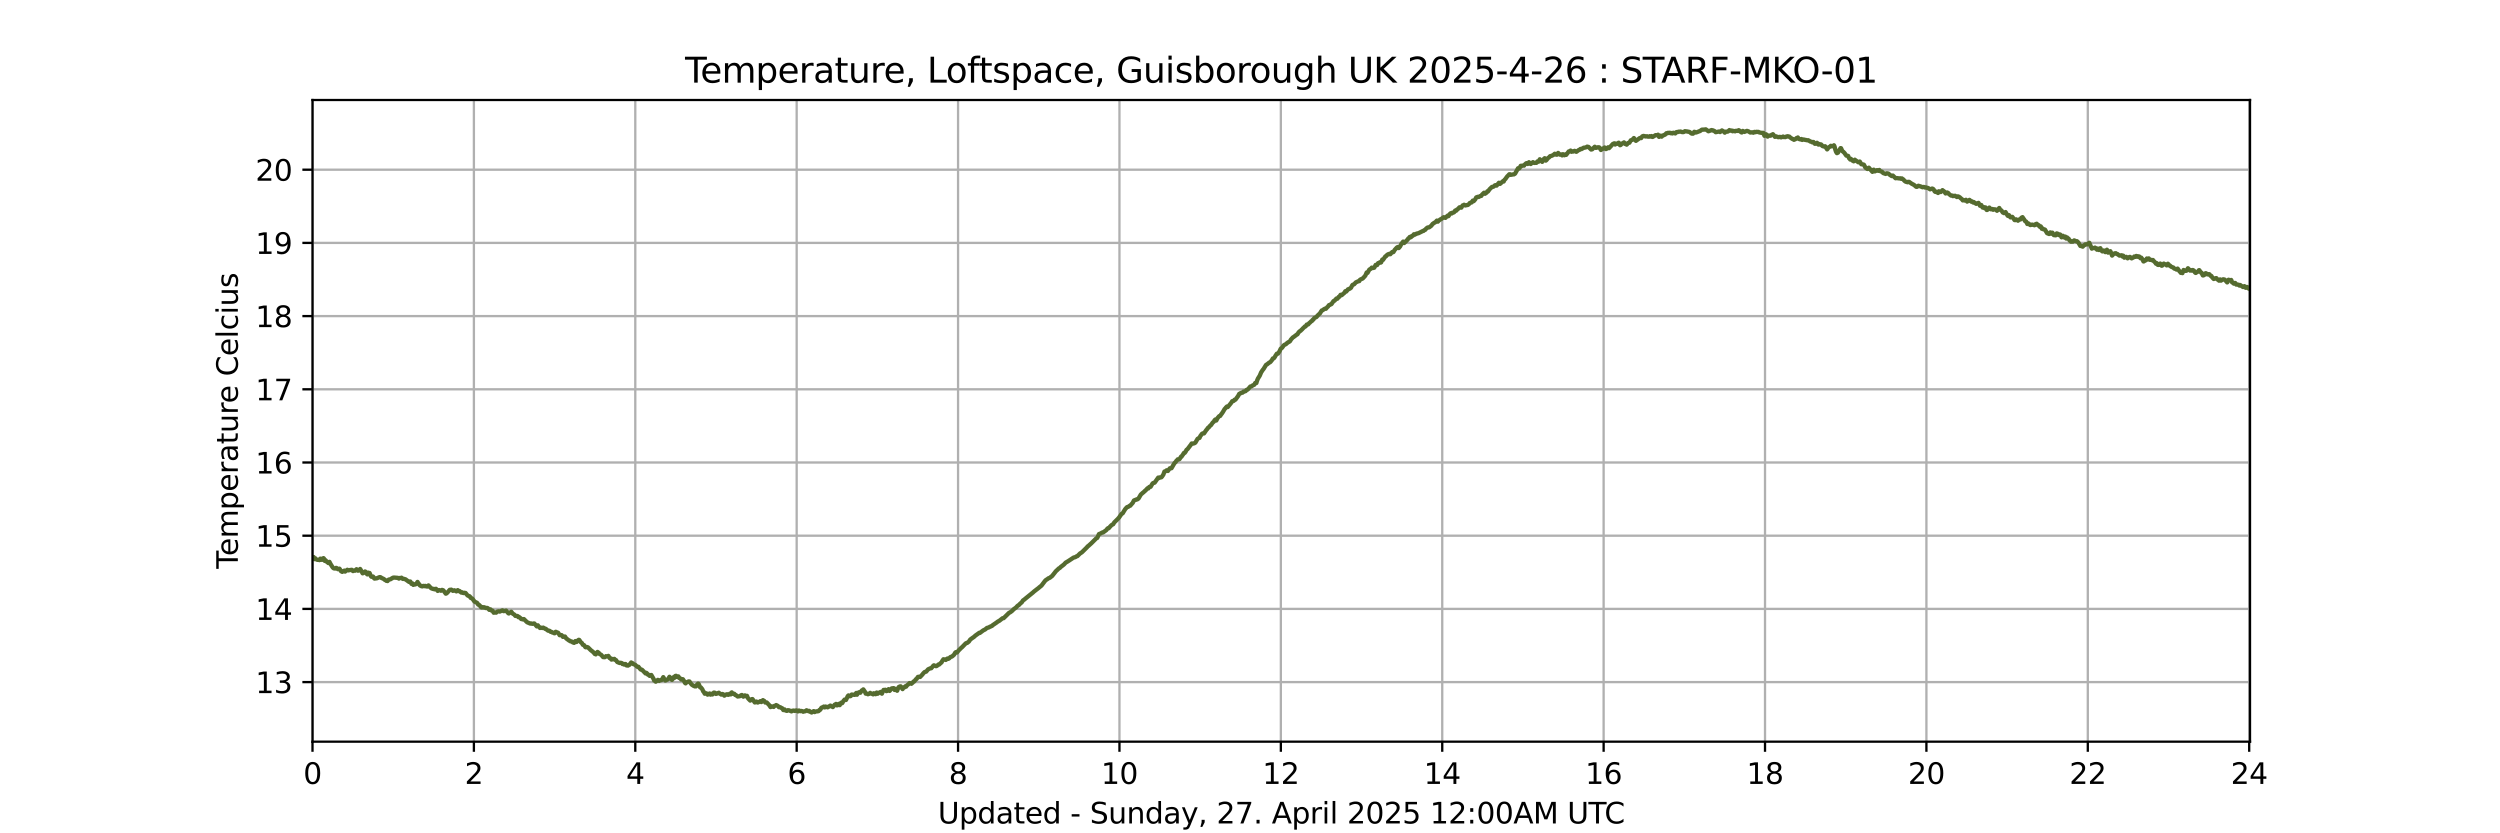 <?xml version="1.0" encoding="utf-8" standalone="no"?>
<!DOCTYPE svg PUBLIC "-//W3C//DTD SVG 1.1//EN"
  "http://www.w3.org/Graphics/SVG/1.1/DTD/svg11.dtd">
<svg xmlns:xlink="http://www.w3.org/1999/xlink" width="864pt" height="288pt" viewBox="0 0 864 288" xmlns="http://www.w3.org/2000/svg" version="1.1">
 <defs>
  <style type="text/css">*{stroke-linejoin: round; stroke-linecap: butt}</style>
 </defs>
 <g id="figure_1">
  <g id="patch_1">
   <path d="M 0 288 
L 864 288 
L 864 0 
L 0 0 
z
" style="fill: #ffffff"/>
  </g>
  <g id="axes_1">
   <g id="patch_2">
    <path d="M 108 256.32 
L 777.6 256.32 
L 777.6 34.56 
L 108 34.56 
z
" style="fill: #ffffff"/>
   </g>
   <g id="matplotlib.axis_1">
    <g id="xtick_1">
     <g id="line2d_1">
      <path d="M 108 256.32 
L 108 34.56 
" clip-path="url(#p9af2ef999a)" style="fill: none; stroke: #b0b0b0; stroke-width: 0.8; stroke-linecap: square"/>
     </g>
     <g id="line2d_2">
      <defs>
       <path id="m41c6204f8b" d="M 0 0 
L 0 3.5 
" style="stroke: #000000; stroke-width: 0.8"/>
      </defs>
      <g>
       <use xlink:href="#m41c6204f8b" x="108" y="256.32" style="stroke: #000000; stroke-width: 0.8"/>
      </g>
     </g>
     <g id="text_1">
      <!-- 0 -->
      <g transform="translate(104.819 270.918) scale(0.1 -0.1)">
       <defs>
        <path id="DejaVuSans-30" d="M 2034 4250 
Q 1547 4250 1301 3770 
Q 1056 3291 1056 2328 
Q 1056 1369 1301 889 
Q 1547 409 2034 409 
Q 2525 409 2770 889 
Q 3016 1369 3016 2328 
Q 3016 3291 2770 3770 
Q 2525 4250 2034 4250 
z
M 2034 4750 
Q 2819 4750 3233 4129 
Q 3647 3509 3647 2328 
Q 3647 1150 3233 529 
Q 2819 -91 2034 -91 
Q 1250 -91 836 529 
Q 422 1150 422 2328 
Q 422 3509 836 4129 
Q 1250 4750 2034 4750 
z
" transform="scale(0.016)"/>
       </defs>
       <use xlink:href="#DejaVuSans-30"/>
      </g>
     </g>
    </g>
    <g id="xtick_2">
     <g id="line2d_3">
      <path d="M 163.777 256.32 
L 163.777 34.56 
" clip-path="url(#p9af2ef999a)" style="fill: none; stroke: #b0b0b0; stroke-width: 0.8; stroke-linecap: square"/>
     </g>
     <g id="line2d_4">
      <g>
       <use xlink:href="#m41c6204f8b" x="163.777" y="256.32" style="stroke: #000000; stroke-width: 0.8"/>
      </g>
     </g>
     <g id="text_2">
      <!-- 2 -->
      <g transform="translate(160.596 270.918) scale(0.1 -0.1)">
       <defs>
        <path id="DejaVuSans-32" d="M 1228 531 
L 3431 531 
L 3431 0 
L 469 0 
L 469 531 
Q 828 903 1448 1529 
Q 2069 2156 2228 2338 
Q 2531 2678 2651 2914 
Q 2772 3150 2772 3378 
Q 2772 3750 2511 3984 
Q 2250 4219 1831 4219 
Q 1534 4219 1204 4116 
Q 875 4013 500 3803 
L 500 4441 
Q 881 4594 1212 4672 
Q 1544 4750 1819 4750 
Q 2544 4750 2975 4387 
Q 3406 4025 3406 3419 
Q 3406 3131 3298 2873 
Q 3191 2616 2906 2266 
Q 2828 2175 2409 1742 
Q 1991 1309 1228 531 
z
" transform="scale(0.016)"/>
       </defs>
       <use xlink:href="#DejaVuSans-32"/>
      </g>
     </g>
    </g>
    <g id="xtick_3">
     <g id="line2d_5">
      <path d="M 219.554 256.32 
L 219.554 34.56 
" clip-path="url(#p9af2ef999a)" style="fill: none; stroke: #b0b0b0; stroke-width: 0.8; stroke-linecap: square"/>
     </g>
     <g id="line2d_6">
      <g>
       <use xlink:href="#m41c6204f8b" x="219.554" y="256.32" style="stroke: #000000; stroke-width: 0.8"/>
      </g>
     </g>
     <g id="text_3">
      <!-- 4 -->
      <g transform="translate(216.372 270.918) scale(0.1 -0.1)">
       <defs>
        <path id="DejaVuSans-34" d="M 2419 4116 
L 825 1625 
L 2419 1625 
L 2419 4116 
z
M 2253 4666 
L 3047 4666 
L 3047 1625 
L 3713 1625 
L 3713 1100 
L 3047 1100 
L 3047 0 
L 2419 0 
L 2419 1100 
L 313 1100 
L 313 1709 
L 2253 4666 
z
" transform="scale(0.016)"/>
       </defs>
       <use xlink:href="#DejaVuSans-34"/>
      </g>
     </g>
    </g>
    <g id="xtick_4">
     <g id="line2d_7">
      <path d="M 275.33 256.32 
L 275.33 34.56 
" clip-path="url(#p9af2ef999a)" style="fill: none; stroke: #b0b0b0; stroke-width: 0.8; stroke-linecap: square"/>
     </g>
     <g id="line2d_8">
      <g>
       <use xlink:href="#m41c6204f8b" x="275.33" y="256.32" style="stroke: #000000; stroke-width: 0.8"/>
      </g>
     </g>
     <g id="text_4">
      <!-- 6 -->
      <g transform="translate(272.149 270.918) scale(0.1 -0.1)">
       <defs>
        <path id="DejaVuSans-36" d="M 2113 2584 
Q 1688 2584 1439 2293 
Q 1191 2003 1191 1497 
Q 1191 994 1439 701 
Q 1688 409 2113 409 
Q 2538 409 2786 701 
Q 3034 994 3034 1497 
Q 3034 2003 2786 2293 
Q 2538 2584 2113 2584 
z
M 3366 4563 
L 3366 3988 
Q 3128 4100 2886 4159 
Q 2644 4219 2406 4219 
Q 1781 4219 1451 3797 
Q 1122 3375 1075 2522 
Q 1259 2794 1537 2939 
Q 1816 3084 2150 3084 
Q 2853 3084 3261 2657 
Q 3669 2231 3669 1497 
Q 3669 778 3244 343 
Q 2819 -91 2113 -91 
Q 1303 -91 875 529 
Q 447 1150 447 2328 
Q 447 3434 972 4092 
Q 1497 4750 2381 4750 
Q 2619 4750 2861 4703 
Q 3103 4656 3366 4563 
z
" transform="scale(0.016)"/>
       </defs>
       <use xlink:href="#DejaVuSans-36"/>
      </g>
     </g>
    </g>
    <g id="xtick_5">
     <g id="line2d_9">
      <path d="M 331.107 256.32 
L 331.107 34.56 
" clip-path="url(#p9af2ef999a)" style="fill: none; stroke: #b0b0b0; stroke-width: 0.8; stroke-linecap: square"/>
     </g>
     <g id="line2d_10">
      <g>
       <use xlink:href="#m41c6204f8b" x="331.107" y="256.32" style="stroke: #000000; stroke-width: 0.8"/>
      </g>
     </g>
     <g id="text_5">
      <!-- 8 -->
      <g transform="translate(327.926 270.918) scale(0.1 -0.1)">
       <defs>
        <path id="DejaVuSans-38" d="M 2034 2216 
Q 1584 2216 1326 1975 
Q 1069 1734 1069 1313 
Q 1069 891 1326 650 
Q 1584 409 2034 409 
Q 2484 409 2743 651 
Q 3003 894 3003 1313 
Q 3003 1734 2745 1975 
Q 2488 2216 2034 2216 
z
M 1403 2484 
Q 997 2584 770 2862 
Q 544 3141 544 3541 
Q 544 4100 942 4425 
Q 1341 4750 2034 4750 
Q 2731 4750 3128 4425 
Q 3525 4100 3525 3541 
Q 3525 3141 3298 2862 
Q 3072 2584 2669 2484 
Q 3125 2378 3379 2068 
Q 3634 1759 3634 1313 
Q 3634 634 3220 271 
Q 2806 -91 2034 -91 
Q 1263 -91 848 271 
Q 434 634 434 1313 
Q 434 1759 690 2068 
Q 947 2378 1403 2484 
z
M 1172 3481 
Q 1172 3119 1398 2916 
Q 1625 2713 2034 2713 
Q 2441 2713 2670 2916 
Q 2900 3119 2900 3481 
Q 2900 3844 2670 4047 
Q 2441 4250 2034 4250 
Q 1625 4250 1398 4047 
Q 1172 3844 1172 3481 
z
" transform="scale(0.016)"/>
       </defs>
       <use xlink:href="#DejaVuSans-38"/>
      </g>
     </g>
    </g>
    <g id="xtick_6">
     <g id="line2d_11">
      <path d="M 386.884 256.32 
L 386.884 34.56 
" clip-path="url(#p9af2ef999a)" style="fill: none; stroke: #b0b0b0; stroke-width: 0.8; stroke-linecap: square"/>
     </g>
     <g id="line2d_12">
      <g>
       <use xlink:href="#m41c6204f8b" x="386.884" y="256.32" style="stroke: #000000; stroke-width: 0.8"/>
      </g>
     </g>
     <g id="text_6">
      <!-- 10 -->
      <g transform="translate(380.521 270.918) scale(0.1 -0.1)">
       <defs>
        <path id="DejaVuSans-31" d="M 794 531 
L 1825 531 
L 1825 4091 
L 703 3866 
L 703 4441 
L 1819 4666 
L 2450 4666 
L 2450 531 
L 3481 531 
L 3481 0 
L 794 0 
L 794 531 
z
" transform="scale(0.016)"/>
       </defs>
       <use xlink:href="#DejaVuSans-31"/>
       <use xlink:href="#DejaVuSans-30" x="63.623"/>
      </g>
     </g>
    </g>
    <g id="xtick_7">
     <g id="line2d_13">
      <path d="M 442.661 256.32 
L 442.661 34.56 
" clip-path="url(#p9af2ef999a)" style="fill: none; stroke: #b0b0b0; stroke-width: 0.8; stroke-linecap: square"/>
     </g>
     <g id="line2d_14">
      <g>
       <use xlink:href="#m41c6204f8b" x="442.661" y="256.32" style="stroke: #000000; stroke-width: 0.8"/>
      </g>
     </g>
     <g id="text_7">
      <!-- 12 -->
      <g transform="translate(436.298 270.918) scale(0.1 -0.1)">
       <use xlink:href="#DejaVuSans-31"/>
       <use xlink:href="#DejaVuSans-32" x="63.623"/>
      </g>
     </g>
    </g>
    <g id="xtick_8">
     <g id="line2d_15">
      <path d="M 498.437 256.32 
L 498.437 34.56 
" clip-path="url(#p9af2ef999a)" style="fill: none; stroke: #b0b0b0; stroke-width: 0.8; stroke-linecap: square"/>
     </g>
     <g id="line2d_16">
      <g>
       <use xlink:href="#m41c6204f8b" x="498.437" y="256.32" style="stroke: #000000; stroke-width: 0.8"/>
      </g>
     </g>
     <g id="text_8">
      <!-- 14 -->
      <g transform="translate(492.075 270.918) scale(0.1 -0.1)">
       <use xlink:href="#DejaVuSans-31"/>
       <use xlink:href="#DejaVuSans-34" x="63.623"/>
      </g>
     </g>
    </g>
    <g id="xtick_9">
     <g id="line2d_17">
      <path d="M 554.214 256.32 
L 554.214 34.56 
" clip-path="url(#p9af2ef999a)" style="fill: none; stroke: #b0b0b0; stroke-width: 0.8; stroke-linecap: square"/>
     </g>
     <g id="line2d_18">
      <g>
       <use xlink:href="#m41c6204f8b" x="554.214" y="256.32" style="stroke: #000000; stroke-width: 0.8"/>
      </g>
     </g>
     <g id="text_9">
      <!-- 16 -->
      <g transform="translate(547.852 270.918) scale(0.1 -0.1)">
       <use xlink:href="#DejaVuSans-31"/>
       <use xlink:href="#DejaVuSans-36" x="63.623"/>
      </g>
     </g>
    </g>
    <g id="xtick_10">
     <g id="line2d_19">
      <path d="M 609.991 256.32 
L 609.991 34.56 
" clip-path="url(#p9af2ef999a)" style="fill: none; stroke: #b0b0b0; stroke-width: 0.8; stroke-linecap: square"/>
     </g>
     <g id="line2d_20">
      <g>
       <use xlink:href="#m41c6204f8b" x="609.991" y="256.32" style="stroke: #000000; stroke-width: 0.8"/>
      </g>
     </g>
     <g id="text_10">
      <!-- 18 -->
      <g transform="translate(603.628 270.918) scale(0.1 -0.1)">
       <use xlink:href="#DejaVuSans-31"/>
       <use xlink:href="#DejaVuSans-38" x="63.623"/>
      </g>
     </g>
    </g>
    <g id="xtick_11">
     <g id="line2d_21">
      <path d="M 665.768 256.32 
L 665.768 34.56 
" clip-path="url(#p9af2ef999a)" style="fill: none; stroke: #b0b0b0; stroke-width: 0.8; stroke-linecap: square"/>
     </g>
     <g id="line2d_22">
      <g>
       <use xlink:href="#m41c6204f8b" x="665.768" y="256.32" style="stroke: #000000; stroke-width: 0.8"/>
      </g>
     </g>
     <g id="text_11">
      <!-- 20 -->
      <g transform="translate(659.405 270.918) scale(0.1 -0.1)">
       <use xlink:href="#DejaVuSans-32"/>
       <use xlink:href="#DejaVuSans-30" x="63.623"/>
      </g>
     </g>
    </g>
    <g id="xtick_12">
     <g id="line2d_23">
      <path d="M 721.544 256.32 
L 721.544 34.56 
" clip-path="url(#p9af2ef999a)" style="fill: none; stroke: #b0b0b0; stroke-width: 0.8; stroke-linecap: square"/>
     </g>
     <g id="line2d_24">
      <g>
       <use xlink:href="#m41c6204f8b" x="721.544" y="256.32" style="stroke: #000000; stroke-width: 0.8"/>
      </g>
     </g>
     <g id="text_12">
      <!-- 22 -->
      <g transform="translate(715.182 270.918) scale(0.1 -0.1)">
       <use xlink:href="#DejaVuSans-32"/>
       <use xlink:href="#DejaVuSans-32" x="63.623"/>
      </g>
     </g>
    </g>
    <g id="xtick_13">
     <g id="line2d_25">
      <path d="M 777.321 256.32 
L 777.321 34.56 
" clip-path="url(#p9af2ef999a)" style="fill: none; stroke: #b0b0b0; stroke-width: 0.8; stroke-linecap: square"/>
     </g>
     <g id="line2d_26">
      <g>
       <use xlink:href="#m41c6204f8b" x="777.321" y="256.32" style="stroke: #000000; stroke-width: 0.8"/>
      </g>
     </g>
     <g id="text_13">
      <!-- 24 -->
      <g transform="translate(770.959 270.918) scale(0.1 -0.1)">
       <use xlink:href="#DejaVuSans-32"/>
       <use xlink:href="#DejaVuSans-34" x="63.623"/>
      </g>
     </g>
    </g>
    <g id="text_14">
     <!-- Updated - Sunday, 27. April 2025 12:00AM UTC -->
     <g transform="translate(324.132 284.597) scale(0.1 -0.1)">
      <defs>
       <path id="DejaVuSans-55" d="M 556 4666 
L 1191 4666 
L 1191 1831 
Q 1191 1081 1462 751 
Q 1734 422 2344 422 
Q 2950 422 3222 751 
Q 3494 1081 3494 1831 
L 3494 4666 
L 4128 4666 
L 4128 1753 
Q 4128 841 3676 375 
Q 3225 -91 2344 -91 
Q 1459 -91 1007 375 
Q 556 841 556 1753 
L 556 4666 
z
" transform="scale(0.016)"/>
       <path id="DejaVuSans-70" d="M 1159 525 
L 1159 -1331 
L 581 -1331 
L 581 3500 
L 1159 3500 
L 1159 2969 
Q 1341 3281 1617 3432 
Q 1894 3584 2278 3584 
Q 2916 3584 3314 3078 
Q 3713 2572 3713 1747 
Q 3713 922 3314 415 
Q 2916 -91 2278 -91 
Q 1894 -91 1617 61 
Q 1341 213 1159 525 
z
M 3116 1747 
Q 3116 2381 2855 2742 
Q 2594 3103 2138 3103 
Q 1681 3103 1420 2742 
Q 1159 2381 1159 1747 
Q 1159 1113 1420 752 
Q 1681 391 2138 391 
Q 2594 391 2855 752 
Q 3116 1113 3116 1747 
z
" transform="scale(0.016)"/>
       <path id="DejaVuSans-64" d="M 2906 2969 
L 2906 4863 
L 3481 4863 
L 3481 0 
L 2906 0 
L 2906 525 
Q 2725 213 2448 61 
Q 2172 -91 1784 -91 
Q 1150 -91 751 415 
Q 353 922 353 1747 
Q 353 2572 751 3078 
Q 1150 3584 1784 3584 
Q 2172 3584 2448 3432 
Q 2725 3281 2906 2969 
z
M 947 1747 
Q 947 1113 1208 752 
Q 1469 391 1925 391 
Q 2381 391 2643 752 
Q 2906 1113 2906 1747 
Q 2906 2381 2643 2742 
Q 2381 3103 1925 3103 
Q 1469 3103 1208 2742 
Q 947 2381 947 1747 
z
" transform="scale(0.016)"/>
       <path id="DejaVuSans-61" d="M 2194 1759 
Q 1497 1759 1228 1600 
Q 959 1441 959 1056 
Q 959 750 1161 570 
Q 1363 391 1709 391 
Q 2188 391 2477 730 
Q 2766 1069 2766 1631 
L 2766 1759 
L 2194 1759 
z
M 3341 1997 
L 3341 0 
L 2766 0 
L 2766 531 
Q 2569 213 2275 61 
Q 1981 -91 1556 -91 
Q 1019 -91 701 211 
Q 384 513 384 1019 
Q 384 1609 779 1909 
Q 1175 2209 1959 2209 
L 2766 2209 
L 2766 2266 
Q 2766 2663 2505 2880 
Q 2244 3097 1772 3097 
Q 1472 3097 1187 3025 
Q 903 2953 641 2809 
L 641 3341 
Q 956 3463 1253 3523 
Q 1550 3584 1831 3584 
Q 2591 3584 2966 3190 
Q 3341 2797 3341 1997 
z
" transform="scale(0.016)"/>
       <path id="DejaVuSans-74" d="M 1172 4494 
L 1172 3500 
L 2356 3500 
L 2356 3053 
L 1172 3053 
L 1172 1153 
Q 1172 725 1289 603 
Q 1406 481 1766 481 
L 2356 481 
L 2356 0 
L 1766 0 
Q 1100 0 847 248 
Q 594 497 594 1153 
L 594 3053 
L 172 3053 
L 172 3500 
L 594 3500 
L 594 4494 
L 1172 4494 
z
" transform="scale(0.016)"/>
       <path id="DejaVuSans-65" d="M 3597 1894 
L 3597 1613 
L 953 1613 
Q 991 1019 1311 708 
Q 1631 397 2203 397 
Q 2534 397 2845 478 
Q 3156 559 3463 722 
L 3463 178 
Q 3153 47 2828 -22 
Q 2503 -91 2169 -91 
Q 1331 -91 842 396 
Q 353 884 353 1716 
Q 353 2575 817 3079 
Q 1281 3584 2069 3584 
Q 2775 3584 3186 3129 
Q 3597 2675 3597 1894 
z
M 3022 2063 
Q 3016 2534 2758 2815 
Q 2500 3097 2075 3097 
Q 1594 3097 1305 2825 
Q 1016 2553 972 2059 
L 3022 2063 
z
" transform="scale(0.016)"/>
       <path id="DejaVuSans-20" transform="scale(0.016)"/>
       <path id="DejaVuSans-2d" d="M 313 2009 
L 1997 2009 
L 1997 1497 
L 313 1497 
L 313 2009 
z
" transform="scale(0.016)"/>
       <path id="DejaVuSans-53" d="M 3425 4513 
L 3425 3897 
Q 3066 4069 2747 4153 
Q 2428 4238 2131 4238 
Q 1616 4238 1336 4038 
Q 1056 3838 1056 3469 
Q 1056 3159 1242 3001 
Q 1428 2844 1947 2747 
L 2328 2669 
Q 3034 2534 3370 2195 
Q 3706 1856 3706 1288 
Q 3706 609 3251 259 
Q 2797 -91 1919 -91 
Q 1588 -91 1214 -16 
Q 841 59 441 206 
L 441 856 
Q 825 641 1194 531 
Q 1563 422 1919 422 
Q 2459 422 2753 634 
Q 3047 847 3047 1241 
Q 3047 1584 2836 1778 
Q 2625 1972 2144 2069 
L 1759 2144 
Q 1053 2284 737 2584 
Q 422 2884 422 3419 
Q 422 4038 858 4394 
Q 1294 4750 2059 4750 
Q 2388 4750 2728 4690 
Q 3069 4631 3425 4513 
z
" transform="scale(0.016)"/>
       <path id="DejaVuSans-75" d="M 544 1381 
L 544 3500 
L 1119 3500 
L 1119 1403 
Q 1119 906 1312 657 
Q 1506 409 1894 409 
Q 2359 409 2629 706 
Q 2900 1003 2900 1516 
L 2900 3500 
L 3475 3500 
L 3475 0 
L 2900 0 
L 2900 538 
Q 2691 219 2414 64 
Q 2138 -91 1772 -91 
Q 1169 -91 856 284 
Q 544 659 544 1381 
z
M 1991 3584 
L 1991 3584 
z
" transform="scale(0.016)"/>
       <path id="DejaVuSans-6e" d="M 3513 2113 
L 3513 0 
L 2938 0 
L 2938 2094 
Q 2938 2591 2744 2837 
Q 2550 3084 2163 3084 
Q 1697 3084 1428 2787 
Q 1159 2491 1159 1978 
L 1159 0 
L 581 0 
L 581 3500 
L 1159 3500 
L 1159 2956 
Q 1366 3272 1645 3428 
Q 1925 3584 2291 3584 
Q 2894 3584 3203 3211 
Q 3513 2838 3513 2113 
z
" transform="scale(0.016)"/>
       <path id="DejaVuSans-79" d="M 2059 -325 
Q 1816 -950 1584 -1140 
Q 1353 -1331 966 -1331 
L 506 -1331 
L 506 -850 
L 844 -850 
Q 1081 -850 1212 -737 
Q 1344 -625 1503 -206 
L 1606 56 
L 191 3500 
L 800 3500 
L 1894 763 
L 2988 3500 
L 3597 3500 
L 2059 -325 
z
" transform="scale(0.016)"/>
       <path id="DejaVuSans-2c" d="M 750 794 
L 1409 794 
L 1409 256 
L 897 -744 
L 494 -744 
L 750 256 
L 750 794 
z
" transform="scale(0.016)"/>
       <path id="DejaVuSans-37" d="M 525 4666 
L 3525 4666 
L 3525 4397 
L 1831 0 
L 1172 0 
L 2766 4134 
L 525 4134 
L 525 4666 
z
" transform="scale(0.016)"/>
       <path id="DejaVuSans-2e" d="M 684 794 
L 1344 794 
L 1344 0 
L 684 0 
L 684 794 
z
" transform="scale(0.016)"/>
       <path id="DejaVuSans-41" d="M 2188 4044 
L 1331 1722 
L 3047 1722 
L 2188 4044 
z
M 1831 4666 
L 2547 4666 
L 4325 0 
L 3669 0 
L 3244 1197 
L 1141 1197 
L 716 0 
L 50 0 
L 1831 4666 
z
" transform="scale(0.016)"/>
       <path id="DejaVuSans-72" d="M 2631 2963 
Q 2534 3019 2420 3045 
Q 2306 3072 2169 3072 
Q 1681 3072 1420 2755 
Q 1159 2438 1159 1844 
L 1159 0 
L 581 0 
L 581 3500 
L 1159 3500 
L 1159 2956 
Q 1341 3275 1631 3429 
Q 1922 3584 2338 3584 
Q 2397 3584 2469 3576 
Q 2541 3569 2628 3553 
L 2631 2963 
z
" transform="scale(0.016)"/>
       <path id="DejaVuSans-69" d="M 603 3500 
L 1178 3500 
L 1178 0 
L 603 0 
L 603 3500 
z
M 603 4863 
L 1178 4863 
L 1178 4134 
L 603 4134 
L 603 4863 
z
" transform="scale(0.016)"/>
       <path id="DejaVuSans-6c" d="M 603 4863 
L 1178 4863 
L 1178 0 
L 603 0 
L 603 4863 
z
" transform="scale(0.016)"/>
       <path id="DejaVuSans-35" d="M 691 4666 
L 3169 4666 
L 3169 4134 
L 1269 4134 
L 1269 2991 
Q 1406 3038 1543 3061 
Q 1681 3084 1819 3084 
Q 2600 3084 3056 2656 
Q 3513 2228 3513 1497 
Q 3513 744 3044 326 
Q 2575 -91 1722 -91 
Q 1428 -91 1123 -41 
Q 819 9 494 109 
L 494 744 
Q 775 591 1075 516 
Q 1375 441 1709 441 
Q 2250 441 2565 725 
Q 2881 1009 2881 1497 
Q 2881 1984 2565 2268 
Q 2250 2553 1709 2553 
Q 1456 2553 1204 2497 
Q 953 2441 691 2322 
L 691 4666 
z
" transform="scale(0.016)"/>
       <path id="DejaVuSans-3a" d="M 750 794 
L 1409 794 
L 1409 0 
L 750 0 
L 750 794 
z
M 750 3309 
L 1409 3309 
L 1409 2516 
L 750 2516 
L 750 3309 
z
" transform="scale(0.016)"/>
       <path id="DejaVuSans-4d" d="M 628 4666 
L 1569 4666 
L 2759 1491 
L 3956 4666 
L 4897 4666 
L 4897 0 
L 4281 0 
L 4281 4097 
L 3078 897 
L 2444 897 
L 1241 4097 
L 1241 0 
L 628 0 
L 628 4666 
z
" transform="scale(0.016)"/>
       <path id="DejaVuSans-54" d="M -19 4666 
L 3928 4666 
L 3928 4134 
L 2272 4134 
L 2272 0 
L 1638 0 
L 1638 4134 
L -19 4134 
L -19 4666 
z
" transform="scale(0.016)"/>
       <path id="DejaVuSans-43" d="M 4122 4306 
L 4122 3641 
Q 3803 3938 3442 4084 
Q 3081 4231 2675 4231 
Q 1875 4231 1450 3742 
Q 1025 3253 1025 2328 
Q 1025 1406 1450 917 
Q 1875 428 2675 428 
Q 3081 428 3442 575 
Q 3803 722 4122 1019 
L 4122 359 
Q 3791 134 3420 21 
Q 3050 -91 2638 -91 
Q 1578 -91 968 557 
Q 359 1206 359 2328 
Q 359 3453 968 4101 
Q 1578 4750 2638 4750 
Q 3056 4750 3426 4639 
Q 3797 4528 4122 4306 
z
" transform="scale(0.016)"/>
      </defs>
      <use xlink:href="#DejaVuSans-55"/>
      <use xlink:href="#DejaVuSans-70" x="73.193"/>
      <use xlink:href="#DejaVuSans-64" x="136.67"/>
      <use xlink:href="#DejaVuSans-61" x="200.146"/>
      <use xlink:href="#DejaVuSans-74" x="261.426"/>
      <use xlink:href="#DejaVuSans-65" x="300.635"/>
      <use xlink:href="#DejaVuSans-64" x="362.158"/>
      <use xlink:href="#DejaVuSans-20" x="425.635"/>
      <use xlink:href="#DejaVuSans-2d" x="457.422"/>
      <use xlink:href="#DejaVuSans-20" x="493.506"/>
      <use xlink:href="#DejaVuSans-53" x="525.293"/>
      <use xlink:href="#DejaVuSans-75" x="588.77"/>
      <use xlink:href="#DejaVuSans-6e" x="652.148"/>
      <use xlink:href="#DejaVuSans-64" x="715.527"/>
      <use xlink:href="#DejaVuSans-61" x="779.004"/>
      <use xlink:href="#DejaVuSans-79" x="840.283"/>
      <use xlink:href="#DejaVuSans-2c" x="899.463"/>
      <use xlink:href="#DejaVuSans-20" x="931.25"/>
      <use xlink:href="#DejaVuSans-32" x="963.037"/>
      <use xlink:href="#DejaVuSans-37" x="1026.66"/>
      <use xlink:href="#DejaVuSans-2e" x="1090.283"/>
      <use xlink:href="#DejaVuSans-20" x="1122.07"/>
      <use xlink:href="#DejaVuSans-41" x="1153.857"/>
      <use xlink:href="#DejaVuSans-70" x="1222.266"/>
      <use xlink:href="#DejaVuSans-72" x="1285.742"/>
      <use xlink:href="#DejaVuSans-69" x="1326.855"/>
      <use xlink:href="#DejaVuSans-6c" x="1354.639"/>
      <use xlink:href="#DejaVuSans-20" x="1382.422"/>
      <use xlink:href="#DejaVuSans-32" x="1414.209"/>
      <use xlink:href="#DejaVuSans-30" x="1477.832"/>
      <use xlink:href="#DejaVuSans-32" x="1541.455"/>
      <use xlink:href="#DejaVuSans-35" x="1605.078"/>
      <use xlink:href="#DejaVuSans-20" x="1668.701"/>
      <use xlink:href="#DejaVuSans-31" x="1700.488"/>
      <use xlink:href="#DejaVuSans-32" x="1764.111"/>
      <use xlink:href="#DejaVuSans-3a" x="1827.734"/>
      <use xlink:href="#DejaVuSans-30" x="1861.426"/>
      <use xlink:href="#DejaVuSans-30" x="1925.049"/>
      <use xlink:href="#DejaVuSans-41" x="1988.672"/>
      <use xlink:href="#DejaVuSans-4d" x="2057.08"/>
      <use xlink:href="#DejaVuSans-20" x="2143.359"/>
      <use xlink:href="#DejaVuSans-55" x="2175.146"/>
      <use xlink:href="#DejaVuSans-54" x="2248.34"/>
      <use xlink:href="#DejaVuSans-43" x="2303.549"/>
     </g>
    </g>
   </g>
   <g id="matplotlib.axis_2">
    <g id="ytick_1">
     <g id="line2d_27">
      <path d="M 108 235.741 
L 777.6 235.741 
" clip-path="url(#p9af2ef999a)" style="fill: none; stroke: #b0b0b0; stroke-width: 0.8; stroke-linecap: square"/>
     </g>
     <g id="line2d_28">
      <defs>
       <path id="m28ace64c7f" d="M 0 0 
L -3.5 0 
" style="stroke: #000000; stroke-width: 0.8"/>
      </defs>
      <g>
       <use xlink:href="#m28ace64c7f" x="108" y="235.741" style="stroke: #000000; stroke-width: 0.8"/>
      </g>
     </g>
     <g id="text_15">
      <!-- 13 -->
      <g transform="translate(88.275 239.541) scale(0.1 -0.1)">
       <defs>
        <path id="DejaVuSans-33" d="M 2597 2516 
Q 3050 2419 3304 2112 
Q 3559 1806 3559 1356 
Q 3559 666 3084 287 
Q 2609 -91 1734 -91 
Q 1441 -91 1130 -33 
Q 819 25 488 141 
L 488 750 
Q 750 597 1062 519 
Q 1375 441 1716 441 
Q 2309 441 2620 675 
Q 2931 909 2931 1356 
Q 2931 1769 2642 2001 
Q 2353 2234 1838 2234 
L 1294 2234 
L 1294 2753 
L 1863 2753 
Q 2328 2753 2575 2939 
Q 2822 3125 2822 3475 
Q 2822 3834 2567 4026 
Q 2313 4219 1838 4219 
Q 1578 4219 1281 4162 
Q 984 4106 628 3988 
L 628 4550 
Q 988 4650 1302 4700 
Q 1616 4750 1894 4750 
Q 2613 4750 3031 4423 
Q 3450 4097 3450 3541 
Q 3450 3153 3228 2886 
Q 3006 2619 2597 2516 
z
" transform="scale(0.016)"/>
       </defs>
       <use xlink:href="#DejaVuSans-31"/>
       <use xlink:href="#DejaVuSans-33" x="63.623"/>
      </g>
     </g>
    </g>
    <g id="ytick_2">
     <g id="line2d_29">
      <path d="M 108 210.443 
L 777.6 210.443 
" clip-path="url(#p9af2ef999a)" style="fill: none; stroke: #b0b0b0; stroke-width: 0.8; stroke-linecap: square"/>
     </g>
     <g id="line2d_30">
      <g>
       <use xlink:href="#m28ace64c7f" x="108" y="210.443" style="stroke: #000000; stroke-width: 0.8"/>
      </g>
     </g>
     <g id="text_16">
      <!-- 14 -->
      <g transform="translate(88.275 214.242) scale(0.1 -0.1)">
       <use xlink:href="#DejaVuSans-31"/>
       <use xlink:href="#DejaVuSans-34" x="63.623"/>
      </g>
     </g>
    </g>
    <g id="ytick_3">
     <g id="line2d_31">
      <path d="M 108 185.145 
L 777.6 185.145 
" clip-path="url(#p9af2ef999a)" style="fill: none; stroke: #b0b0b0; stroke-width: 0.8; stroke-linecap: square"/>
     </g>
     <g id="line2d_32">
      <g>
       <use xlink:href="#m28ace64c7f" x="108" y="185.145" style="stroke: #000000; stroke-width: 0.8"/>
      </g>
     </g>
     <g id="text_17">
      <!-- 15 -->
      <g transform="translate(88.275 188.944) scale(0.1 -0.1)">
       <use xlink:href="#DejaVuSans-31"/>
       <use xlink:href="#DejaVuSans-35" x="63.623"/>
      </g>
     </g>
    </g>
    <g id="ytick_4">
     <g id="line2d_33">
      <path d="M 108 159.847 
L 777.6 159.847 
" clip-path="url(#p9af2ef999a)" style="fill: none; stroke: #b0b0b0; stroke-width: 0.8; stroke-linecap: square"/>
     </g>
     <g id="line2d_34">
      <g>
       <use xlink:href="#m28ace64c7f" x="108" y="159.847" style="stroke: #000000; stroke-width: 0.8"/>
      </g>
     </g>
     <g id="text_18">
      <!-- 16 -->
      <g transform="translate(88.275 163.646) scale(0.1 -0.1)">
       <use xlink:href="#DejaVuSans-31"/>
       <use xlink:href="#DejaVuSans-36" x="63.623"/>
      </g>
     </g>
    </g>
    <g id="ytick_5">
     <g id="line2d_35">
      <path d="M 108 134.549 
L 777.6 134.549 
" clip-path="url(#p9af2ef999a)" style="fill: none; stroke: #b0b0b0; stroke-width: 0.8; stroke-linecap: square"/>
     </g>
     <g id="line2d_36">
      <g>
       <use xlink:href="#m28ace64c7f" x="108" y="134.549" style="stroke: #000000; stroke-width: 0.8"/>
      </g>
     </g>
     <g id="text_19">
      <!-- 17 -->
      <g transform="translate(88.275 138.348) scale(0.1 -0.1)">
       <use xlink:href="#DejaVuSans-31"/>
       <use xlink:href="#DejaVuSans-37" x="63.623"/>
      </g>
     </g>
    </g>
    <g id="ytick_6">
     <g id="line2d_37">
      <path d="M 108 109.25 
L 777.6 109.25 
" clip-path="url(#p9af2ef999a)" style="fill: none; stroke: #b0b0b0; stroke-width: 0.8; stroke-linecap: square"/>
     </g>
     <g id="line2d_38">
      <g>
       <use xlink:href="#m28ace64c7f" x="108" y="109.25" style="stroke: #000000; stroke-width: 0.8"/>
      </g>
     </g>
     <g id="text_20">
      <!-- 18 -->
      <g transform="translate(88.275 113.049) scale(0.1 -0.1)">
       <use xlink:href="#DejaVuSans-31"/>
       <use xlink:href="#DejaVuSans-38" x="63.623"/>
      </g>
     </g>
    </g>
    <g id="ytick_7">
     <g id="line2d_39">
      <path d="M 108 83.952 
L 777.6 83.952 
" clip-path="url(#p9af2ef999a)" style="fill: none; stroke: #b0b0b0; stroke-width: 0.8; stroke-linecap: square"/>
     </g>
     <g id="line2d_40">
      <g>
       <use xlink:href="#m28ace64c7f" x="108" y="83.952" style="stroke: #000000; stroke-width: 0.8"/>
      </g>
     </g>
     <g id="text_21">
      <!-- 19 -->
      <g transform="translate(88.275 87.751) scale(0.1 -0.1)">
       <defs>
        <path id="DejaVuSans-39" d="M 703 97 
L 703 672 
Q 941 559 1184 500 
Q 1428 441 1663 441 
Q 2288 441 2617 861 
Q 2947 1281 2994 2138 
Q 2813 1869 2534 1725 
Q 2256 1581 1919 1581 
Q 1219 1581 811 2004 
Q 403 2428 403 3163 
Q 403 3881 828 4315 
Q 1253 4750 1959 4750 
Q 2769 4750 3195 4129 
Q 3622 3509 3622 2328 
Q 3622 1225 3098 567 
Q 2575 -91 1691 -91 
Q 1453 -91 1209 -44 
Q 966 3 703 97 
z
M 1959 2075 
Q 2384 2075 2632 2365 
Q 2881 2656 2881 3163 
Q 2881 3666 2632 3958 
Q 2384 4250 1959 4250 
Q 1534 4250 1286 3958 
Q 1038 3666 1038 3163 
Q 1038 2656 1286 2365 
Q 1534 2075 1959 2075 
z
" transform="scale(0.016)"/>
       </defs>
       <use xlink:href="#DejaVuSans-31"/>
       <use xlink:href="#DejaVuSans-39" x="63.623"/>
      </g>
     </g>
    </g>
    <g id="ytick_8">
     <g id="line2d_41">
      <path d="M 108 58.654 
L 777.6 58.654 
" clip-path="url(#p9af2ef999a)" style="fill: none; stroke: #b0b0b0; stroke-width: 0.8; stroke-linecap: square"/>
     </g>
     <g id="line2d_42">
      <g>
       <use xlink:href="#m28ace64c7f" x="108" y="58.654" style="stroke: #000000; stroke-width: 0.8"/>
      </g>
     </g>
     <g id="text_22">
      <!-- 20 -->
      <g transform="translate(88.275 62.453) scale(0.1 -0.1)">
       <use xlink:href="#DejaVuSans-32"/>
       <use xlink:href="#DejaVuSans-30" x="63.623"/>
      </g>
     </g>
    </g>
    <g id="text_23">
     <!-- Temperature Celcius -->
     <g transform="translate(82.195 196.567) rotate(-90) scale(0.1 -0.1)">
      <defs>
       <path id="DejaVuSans-6d" d="M 3328 2828 
Q 3544 3216 3844 3400 
Q 4144 3584 4550 3584 
Q 5097 3584 5394 3201 
Q 5691 2819 5691 2113 
L 5691 0 
L 5113 0 
L 5113 2094 
Q 5113 2597 4934 2840 
Q 4756 3084 4391 3084 
Q 3944 3084 3684 2787 
Q 3425 2491 3425 1978 
L 3425 0 
L 2847 0 
L 2847 2094 
Q 2847 2600 2669 2842 
Q 2491 3084 2119 3084 
Q 1678 3084 1418 2786 
Q 1159 2488 1159 1978 
L 1159 0 
L 581 0 
L 581 3500 
L 1159 3500 
L 1159 2956 
Q 1356 3278 1631 3431 
Q 1906 3584 2284 3584 
Q 2666 3584 2933 3390 
Q 3200 3197 3328 2828 
z
" transform="scale(0.016)"/>
       <path id="DejaVuSans-63" d="M 3122 3366 
L 3122 2828 
Q 2878 2963 2633 3030 
Q 2388 3097 2138 3097 
Q 1578 3097 1268 2742 
Q 959 2388 959 1747 
Q 959 1106 1268 751 
Q 1578 397 2138 397 
Q 2388 397 2633 464 
Q 2878 531 3122 666 
L 3122 134 
Q 2881 22 2623 -34 
Q 2366 -91 2075 -91 
Q 1284 -91 818 406 
Q 353 903 353 1747 
Q 353 2603 823 3093 
Q 1294 3584 2113 3584 
Q 2378 3584 2631 3529 
Q 2884 3475 3122 3366 
z
" transform="scale(0.016)"/>
       <path id="DejaVuSans-73" d="M 2834 3397 
L 2834 2853 
Q 2591 2978 2328 3040 
Q 2066 3103 1784 3103 
Q 1356 3103 1142 2972 
Q 928 2841 928 2578 
Q 928 2378 1081 2264 
Q 1234 2150 1697 2047 
L 1894 2003 
Q 2506 1872 2764 1633 
Q 3022 1394 3022 966 
Q 3022 478 2636 193 
Q 2250 -91 1575 -91 
Q 1294 -91 989 -36 
Q 684 19 347 128 
L 347 722 
Q 666 556 975 473 
Q 1284 391 1588 391 
Q 1994 391 2212 530 
Q 2431 669 2431 922 
Q 2431 1156 2273 1281 
Q 2116 1406 1581 1522 
L 1381 1569 
Q 847 1681 609 1914 
Q 372 2147 372 2553 
Q 372 3047 722 3315 
Q 1072 3584 1716 3584 
Q 2034 3584 2315 3537 
Q 2597 3491 2834 3397 
z
" transform="scale(0.016)"/>
      </defs>
      <use xlink:href="#DejaVuSans-54"/>
      <use xlink:href="#DejaVuSans-65" x="44.084"/>
      <use xlink:href="#DejaVuSans-6d" x="105.607"/>
      <use xlink:href="#DejaVuSans-70" x="203.02"/>
      <use xlink:href="#DejaVuSans-65" x="266.496"/>
      <use xlink:href="#DejaVuSans-72" x="328.02"/>
      <use xlink:href="#DejaVuSans-61" x="369.133"/>
      <use xlink:href="#DejaVuSans-74" x="430.412"/>
      <use xlink:href="#DejaVuSans-75" x="469.621"/>
      <use xlink:href="#DejaVuSans-72" x="533"/>
      <use xlink:href="#DejaVuSans-65" x="571.863"/>
      <use xlink:href="#DejaVuSans-20" x="633.387"/>
      <use xlink:href="#DejaVuSans-43" x="665.174"/>
      <use xlink:href="#DejaVuSans-65" x="734.998"/>
      <use xlink:href="#DejaVuSans-6c" x="796.521"/>
      <use xlink:href="#DejaVuSans-63" x="824.305"/>
      <use xlink:href="#DejaVuSans-69" x="879.285"/>
      <use xlink:href="#DejaVuSans-75" x="907.068"/>
      <use xlink:href="#DejaVuSans-73" x="970.447"/>
     </g>
    </g>
   </g>
   <g id="line2d_43">
    <path d="M 108 192.775 
L 108.305 192.665 
L 108.401 192.521 
L 108.445 192.614 
L 108.717 193.23 
L 108.753 193.173 
L 108.963 192.947 
L 109.022 193.026 
L 109.256 193.292 
L 109.59 193.438 
L 109.705 193.484 
L 109.839 193.485 
L 110.23 193.486 
L 110.388 193.574 
L 110.525 193.365 
L 110.697 193.073 
L 110.748 193.127 
L 110.915 193.495 
L 110.984 193.357 
L 111.148 193.109 
L 111.218 193.21 
L 111.428 193.456 
L 111.452 193.438 
L 111.618 193.076 
L 111.786 192.889 
L 111.968 193.053 
L 112.256 193.857 
L 112.284 193.826 
L 112.482 193.604 
L 112.494 193.616 
L 112.73 193.881 
L 113.088 194.295 
L 113.091 194.292 
L 113.263 194.319 
L 113.473 194.583 
L 113.511 194.531 
L 113.787 194.217 
L 113.856 194.182 
L 113.897 194.268 
L 114.197 194.86 
L 114.588 195.488 
L 114.78 195.78 
L 115.025 196.143 
L 115.243 196.337 
L 115.433 196.448 
L 115.929 196.477 
L 116.131 196.27 
L 116.134 196.276 
L 116.267 196.297 
L 116.277 196.289 
L 116.435 196.4 
L 116.745 196.701 
L 116.761 196.682 
L 116.892 196.648 
L 116.899 196.653 
L 117.179 196.621 
L 117.313 196.532 
L 117.348 196.569 
L 117.449 196.714 
L 117.818 197.373 
L 118.284 197.636 
L 118.386 197.526 
L 118.556 197.399 
L 118.574 197.419 
L 118.704 197.367 
L 119.041 197.2 
L 119.046 197.209 
L 119.267 197.538 
L 119.282 197.52 
L 120.04 196.916 
L 120.078 196.968 
L 120.431 197.133 
L 120.697 197.045 
L 120.815 197.037 
L 120.824 197.026 
L 121.563 196.924 
L 121.995 197.366 
L 121.997 197.364 
L 122.143 197.255 
L 122.444 197.136 
L 122.654 197.248 
L 122.94 197.049 
L 123.204 196.732 
L 123.214 196.74 
L 123.364 196.899 
L 123.677 197.226 
L 123.936 197.187 
L 124.25 196.875 
L 124.453 196.64 
L 124.466 196.651 
L 124.517 196.693 
L 124.539 196.737 
L 125.321 198.136 
L 125.339 198.125 
L 125.534 198.068 
L 126.158 197.508 
L 126.312 197.577 
L 126.687 198.254 
L 126.81 198.362 
L 126.967 198.514 
L 126.98 198.499 
L 127.034 198.307 
L 127.219 197.901 
L 127.228 197.909 
L 127.516 198.189 
L 127.555 198.124 
L 127.694 198.012 
L 127.757 198.093 
L 128.205 199.165 
L 128.384 199.331 
L 128.4 199.315 
L 128.554 199.263 
L 128.556 199.265 
L 128.69 199.323 
L 128.719 199.289 
L 128.903 199.244 
L 129.049 199.402 
L 129.301 199.867 
L 129.432 199.957 
L 129.438 199.955 
L 130.278 199.846 
L 130.457 199.755 
L 131.209 199.442 
L 131.394 199.464 
L 131.397 199.46 
L 131.672 199.569 
L 131.859 199.768 
L 131.864 199.766 
L 131.991 199.797 
L 131.993 199.799 
L 132.666 200.11 
L 133.023 200.436 
L 133.334 200.546 
L 133.549 200.748 
L 133.554 200.745 
L 133.727 200.706 
L 133.729 200.709 
L 133.927 200.815 
L 133.945 200.794 
L 134.348 200.31 
L 134.951 200.201 
L 135.332 199.923 
L 135.486 199.896 
L 135.489 199.89 
L 135.714 199.684 
L 135.95 199.637 
L 136.154 199.604 
L 137.507 199.713 
L 137.864 199.962 
L 138.087 199.757 
L 138.57 199.784 
L 138.748 199.653 
L 138.765 199.666 
L 138.911 199.824 
L 139.21 200.07 
L 139.392 199.998 
L 139.883 200.157 
L 140.131 200.198 
L 140.42 200.426 
L 141.357 201.104 
L 141.526 200.951 
L 141.807 200.979 
L 142.196 201.772 
L 142.369 201.707 
L 142.54 201.624 
L 142.561 201.653 
L 142.661 201.835 
L 142.833 202.132 
L 142.839 202.124 
L 143.355 201.94 
L 143.358 201.947 
L 143.47 201.986 
L 143.493 201.95 
L 143.701 201.795 
L 143.72 201.813 
L 143.792 201.869 
L 143.845 201.843 
L 144.297 201.121 
L 144.311 201.138 
L 144.557 201.659 
L 144.613 201.622 
L 144.636 201.61 
L 144.688 201.699 
L 145.03 202.224 
L 145.032 202.221 
L 145.263 202.42 
L 145.268 202.413 
L 145.343 202.37 
L 145.384 202.417 
L 145.628 202.591 
L 145.674 202.526 
L 145.756 202.521 
L 145.79 202.546 
L 145.877 202.621 
L 145.923 202.66 
L 145.983 202.589 
L 146.39 202.478 
L 146.624 202.586 
L 146.625 202.584 
L 147.009 202.485 
L 147.264 202.663 
L 147.788 202.701 
L 147.891 202.515 
L 148.083 202.323 
L 148.858 203.149 
L 149.085 203.326 
L 149.699 203.557 
L 149.914 203.516 
L 150.148 203.672 
L 150.151 203.668 
L 150.674 203.489 
L 151.049 203.963 
L 151.275 204.21 
L 151.471 204.119 
L 151.558 204.03 
L 151.71 203.925 
L 151.72 203.932 
L 151.944 203.981 
L 152.18 204.026 
L 152.382 204.158 
L 152.772 203.872 
L 152.857 203.962 
L 153.052 203.949 
L 153.207 204.016 
L 153.427 204.315 
L 153.513 204.425 
L 154.064 205.169 
L 154.345 205.06 
L 154.673 204.707 
L 154.789 204.598 
L 155.431 203.847 
L 155.434 203.849 
L 155.78 203.836 
L 155.935 203.77 
L 156.32 203.998 
L 156.518 204.194 
L 156.523 204.191 
L 157.047 204.008 
L 157.049 204.011 
L 157.521 204.282 
L 157.522 204.28 
L 157.642 204.293 
L 157.655 204.309 
L 157.735 204.38 
L 157.788 204.351 
L 158.19 203.956 
L 158.382 204.126 
L 158.59 204.307 
L 158.592 204.306 
L 158.813 204.26 
L 159.024 204.434 
L 159.204 204.602 
L 159.206 204.6 
L 159.271 204.691 
L 159.273 204.692 
L 159.438 204.792 
L 159.45 204.781 
L 159.673 204.689 
L 159.897 204.867 
L 159.935 204.889 
L 160.008 204.848 
L 160.201 204.958 
L 160.308 204.945 
L 160.323 204.931 
L 160.524 204.863 
L 160.737 204.982 
L 160.739 204.981 
L 160.889 204.928 
L 160.893 204.931 
L 161.312 205.446 
L 161.613 205.812 
L 162.252 206.058 
L 162.368 206.116 
L 162.63 206.593 
L 162.809 206.706 
L 163.053 206.75 
L 163.39 207.076 
L 163.988 207.905 
L 163.989 207.904 
L 164.53 208.177 
L 164.712 208.274 
L 164.879 208.34 
L 164.988 208.484 
L 165.259 208.956 
L 165.265 208.952 
L 165.503 208.998 
L 165.873 209.343 
L 166.244 209.855 
L 166.374 209.907 
L 166.538 209.953 
L 166.549 209.943 
L 166.806 209.805 
L 166.808 209.808 
L 167.071 209.95 
L 167.073 209.948 
L 167.258 209.888 
L 167.381 209.865 
L 167.396 209.883 
L 167.468 209.976 
L 167.988 210.153 
L 168.223 210.083 
L 168.228 210.089 
L 168.382 210.118 
L 168.58 210.174 
L 169.112 210.765 
L 169.115 210.762 
L 169.475 210.592 
L 169.914 211.038 
L 170.227 211.058 
L 170.628 211.752 
L 170.64 211.745 
L 171.275 211.674 
L 171.467 211.734 
L 171.468 211.732 
L 171.637 211.568 
L 171.857 211.37 
L 172.397 211.259 
L 172.436 211.259 
L 172.5 211.304 
L 172.702 211.37 
L 173.642 210.943 
L 173.643 210.946 
L 174.002 211.196 
L 174.31 211.171 
L 174.632 211.11 
L 174.747 211.077 
L 174.904 211.022 
L 174.921 211.043 
L 175.612 211.859 
L 175.689 211.941 
L 175.839 212.018 
L 175.846 212.012 
L 176.694 211.414 
L 177.213 212.101 
L 177.705 212.36 
L 178.117 212.86 
L 178.278 212.854 
L 178.456 212.843 
L 178.731 212.876 
L 178.907 212.936 
L 179.144 213.292 
L 179.355 213.209 
L 179.357 213.211 
L 179.917 213.665 
L 180.114 213.924 
L 180.151 213.891 
L 180.397 213.935 
L 180.574 214.05 
L 180.575 214.048 
L 180.733 214.012 
L 181.054 213.951 
L 181.355 214.256 
L 182.18 215.052 
L 182.971 215.387 
L 183.114 215.459 
L 183.304 215.518 
L 183.305 215.515 
L 183.477 215.445 
L 183.482 215.452 
L 183.651 215.504 
L 183.854 215.56 
L 184.137 215.598 
L 184.391 215.47 
L 184.565 215.478 
L 184.676 215.483 
L 184.684 215.497 
L 185.524 216.479 
L 185.583 216.38 
L 185.721 216.172 
L 185.878 216.11 
L 185.89 216.121 
L 186.166 216.593 
L 186.168 216.592 
L 186.297 216.614 
L 186.358 216.675 
L 186.369 216.697 
L 186.62 217.031 
L 186.646 217.011 
L 186.877 216.905 
L 186.88 216.908 
L 187.357 217.018 
L 187.499 217.02 
L 187.501 217.018 
L 187.689 216.907 
L 187.74 216.902 
L 187.792 216.955 
L 188.3 217.218 
L 188.454 217.348 
L 188.466 217.341 
L 188.587 217.313 
L 188.664 217.347 
L 188.682 217.368 
L 189.006 217.646 
L 189.402 217.948 
L 189.406 217.945 
L 189.497 217.945 
L 189.52 217.967 
L 189.687 217.993 
L 189.807 217.973 
L 189.815 217.984 
L 190.044 218.082 
L 190.244 218.327 
L 190.352 218.378 
L 190.385 218.351 
L 190.575 218.366 
L 190.94 218.624 
L 191.256 218.645 
L 191.585 218.86 
L 191.708 218.853 
L 191.721 218.834 
L 192.047 218.351 
L 192.194 218.392 
L 192.65 218.644 
L 192.85 218.654 
L 193.141 219.057 
L 193.423 219.525 
L 193.475 219.49 
L 193.618 219.488 
L 193.619 219.49 
L 193.976 219.481 
L 194.093 219.505 
L 194.556 220.107 
L 194.559 220.103 
L 194.775 219.935 
L 194.793 219.955 
L 195.126 220.022 
L 195.244 219.981 
L 195.267 219.999 
L 195.46 220.314 
L 195.707 220.653 
L 196.75 221.425 
L 196.752 221.422 
L 196.945 221.435 
L 197.183 221.659 
L 197.209 221.625 
L 197.666 221.735 
L 197.913 221.99 
L 198.419 222.168 
L 198.422 222.162 
L 198.678 221.791 
L 198.84 221.56 
L 198.866 221.579 
L 199.259 221.868 
L 199.639 221.387 
L 200.013 221.121 
L 200.171 221.155 
L 200.455 221.551 
L 200.699 221.924 
L 201.016 222.196 
L 201.061 222.194 
L 201.115 222.248 
L 201.241 222.505 
L 201.444 222.841 
L 201.829 222.949 
L 202.227 223.511 
L 202.3 223.647 
L 202.505 223.717 
L 202.798 223.6 
L 202.801 223.605 
L 203.193 223.715 
L 204.182 224.703 
L 204.868 225.232 
L 205.138 225.482 
L 205.338 225.726 
L 205.563 226.013 
L 205.589 225.987 
L 205.761 225.972 
L 205.764 225.98 
L 205.913 226.149 
L 205.964 226.075 
L 206.388 225.409 
L 206.507 225.312 
L 206.535 225.347 
L 206.866 225.566 
L 206.953 225.637 
L 207.076 225.834 
L 207.253 226.042 
L 207.261 226.034 
L 207.764 226.295 
L 208.435 227.089 
L 208.438 227.086 
L 208.99 227.132 
L 209.445 226.763 
L 209.447 226.764 
L 209.603 226.862 
L 209.612 226.85 
L 209.745 226.881 
L 209.966 226.831 
L 210.241 226.68 
L 210.313 226.757 
L 210.317 226.763 
L 210.412 226.947 
L 210.693 227.429 
L 210.9 227.424 
L 210.905 227.434 
L 211.314 227.943 
L 211.319 227.937 
L 211.635 227.723 
L 211.669 227.777 
L 211.804 227.894 
L 211.84 227.875 
L 212.321 227.711 
L 212.324 227.718 
L 212.672 228.104 
L 212.911 228.15 
L 213.294 228.767 
L 213.412 228.825 
L 214.132 229.124 
L 214.134 229.121 
L 214.394 229.04 
L 214.856 229.15 
L 215.141 229.499 
L 215.148 229.494 
L 215.251 229.426 
L 215.565 229.448 
L 215.765 229.691 
L 216.188 229.491 
L 216.214 229.553 
L 216.535 229.976 
L 216.54 229.97 
L 216.622 229.912 
L 216.672 229.939 
L 217.039 230.037 
L 217.042 230.03 
L 217.439 229.736 
L 217.548 229.752 
L 217.573 229.724 
L 218.145 228.946 
L 218.269 229.079 
L 218.423 229.16 
L 218.456 229.13 
L 218.582 229.166 
L 218.683 229.27 
L 218.855 229.51 
L 219.055 229.565 
L 219.291 229.671 
L 219.483 229.73 
L 220.203 230.402 
L 220.354 230.472 
L 220.486 230.501 
L 220.499 230.49 
L 220.635 230.436 
L 220.662 230.469 
L 220.814 230.686 
L 221.43 231.394 
L 221.53 231.429 
L 221.538 231.437 
L 221.724 231.418 
L 221.896 231.483 
L 223.118 232.75 
L 223.121 232.747 
L 223.226 232.601 
L 223.375 232.533 
L 223.6 232.714 
L 223.719 232.912 
L 223.901 233.146 
L 223.95 233.094 
L 224.002 233.077 
L 224.055 233.139 
L 224.505 233.567 
L 224.531 233.529 
L 224.739 233.356 
L 225.095 233.276 
L 225.828 234.546 
L 226.089 235.19 
L 226.239 235.197 
L 226.248 235.185 
L 226.325 235.165 
L 226.359 235.208 
L 226.619 235.587 
L 226.713 235.452 
L 226.912 235.314 
L 226.916 235.317 
L 227.081 235.318 
L 227.355 234.967 
L 227.369 234.978 
L 227.81 235.318 
L 227.857 235.258 
L 228.195 235.033 
L 228.607 235.039 
L 228.824 234.785 
L 229.228 234.024 
L 229.23 234.025 
L 229.741 234.969 
L 229.919 235.19 
L 230.103 235.131 
L 230.401 234.951 
L 230.718 234.841 
L 230.975 234.563 
L 231.329 233.979 
L 231.382 233.9 
L 231.445 233.968 
L 231.657 234.217 
L 231.711 234.24 
L 231.74 234.285 
L 231.955 234.759 
L 232.232 234.968 
L 232.304 234.874 
L 232.508 234.618 
L 232.847 234 
L 232.877 234.037 
L 233.047 234.281 
L 233.1 234.172 
L 233.342 233.645 
L 233.529 233.568 
L 233.66 233.565 
L 233.683 233.606 
L 233.771 233.743 
L 233.953 233.957 
L 234.264 233.847 
L 234.428 233.759 
L 234.455 233.792 
L 234.731 234.303 
L 234.745 234.297 
L 235.042 234.406 
L 235.394 234.801 
L 235.495 234.87 
L 235.653 234.861 
L 235.844 234.72 
L 236.008 234.752 
L 236.463 235.452 
L 236.747 236.043 
L 236.948 236.166 
L 236.956 236.158 
L 237.244 235.82 
L 237.991 235.507 
L 237.993 235.51 
L 238.14 235.545 
L 238.147 235.54 
L 238.278 235.521 
L 238.292 235.538 
L 238.455 235.827 
L 238.948 236.47 
L 239.085 236.625 
L 239.722 237.037 
L 240.007 237.147 
L 240.169 237.226 
L 240.192 237.195 
L 240.351 237.071 
L 240.361 237.079 
L 240.534 237.21 
L 240.4 237.055 
L 240.536 237.208 
L 240.687 237.053 
L 240.913 236.558 
L 241.257 236.252 
L 241.391 236.301 
L 241.556 236.593 
L 241.976 237.57 
L 242.182 237.563 
L 242.242 237.596 
L 242.262 237.639 
L 242.688 238.159 
L 243.063 238.992 
L 243.187 239.042 
L 243.189 239.045 
L 243.333 239.317 
L 243.561 239.749 
L 243.677 239.71 
L 243.679 239.705 
L 243.882 239.71 
L 243.883 239.713 
L 244.093 239.603 
L 244.122 239.608 
L 244.188 239.659 
L 244.545 240.062 
L 245.007 239.812 
L 245.244 239.663 
L 245.262 239.683 
L 245.542 240.061 
L 245.544 240.06 
L 245.708 239.994 
L 245.937 239.763 
L 245.955 239.78 
L 246.192 240.014 
L 246.309 239.935 
L 246.712 239.356 
L 246.713 239.358 
L 246.992 239.393 
L 247.131 239.465 
L 247.422 239.812 
L 247.812 239.702 
L 248.02 239.556 
L 248.022 239.558 
L 248.171 239.542 
L 248.344 239.439 
L 248.428 239.409 
L 248.472 239.446 
L 248.714 239.717 
L 248.891 239.805 
L 249.107 239.913 
L 249.255 240.047 
L 249.286 240.027 
L 249.438 239.867 
L 249.605 239.839 
L 249.607 239.841 
L 249.957 239.951 
L 250.195 240.305 
L 250.328 240.417 
L 250.355 240.402 
L 250.676 240.193 
L 251.132 239.939 
L 251.3 239.944 
L 251.302 239.941 
L 251.459 239.966 
L 251.464 239.975 
L 251.634 240.132 
L 251.962 240.024 
L 252.224 239.74 
L 252.347 239.771 
L 252.355 239.786 
L 252.525 239.981 
L 252.548 239.983 
L 252.601 239.91 
L 252.607 239.907 
L 252.863 239.34 
L 252.897 239.289 
L 252.967 239.376 
L 253.239 239.781 
L 253.444 239.704 
L 253.447 239.707 
L 253.622 239.858 
L 253.727 239.774 
L 253.749 239.758 
L 253.822 239.834 
L 253.883 239.927 
L 254.096 240.185 
L 254.097 240.184 
L 254.253 240.17 
L 254.926 240.691 
L 254.959 240.719 
L 255.042 240.685 
L 255.661 240.619 
L 255.832 240.51 
L 256.036 240.313 
L 256.392 240.192 
L 256.403 240.221 
L 256.605 240.525 
L 256.906 240.761 
L 256.927 240.737 
L 257.099 240.557 
L 257.43 240.327 
L 257.435 240.334 
L 257.929 240.692 
L 257.961 240.649 
L 258.141 240.477 
L 258.178 240.523 
L 258.336 240.947 
L 258.537 241.307 
L 258.611 241.443 
L 259.28 242.123 
L 259.308 242.09 
L 259.457 241.98 
L 259.739 241.655 
L 259.9 241.621 
L 260.068 241.611 
L 260.071 241.616 
L 260.851 242.76 
L 261.18 242.694 
L 261.201 242.694 
L 261.257 242.607 
L 261.352 242.498 
L 261.434 242.456 
L 261.486 242.51 
L 261.868 242.799 
L 261.873 242.792 
L 262.59 242.469 
L 262.775 242.319 
L 262.89 242.375 
L 262.891 242.378 
L 263.111 242.627 
L 263.127 242.608 
L 263.52 242.116 
L 263.671 241.978 
L 263.828 242.088 
L 264.003 242.228 
L 264.025 242.211 
L 264.077 242.215 
L 264.125 242.259 
L 264.477 242.801 
L 264.968 242.771 
L 265.127 242.927 
L 265.9 243.752 
L 266.281 244.364 
L 266.424 244.321 
L 266.67 244.11 
L 266.71 244.154 
L 266.936 244.209 
L 266.938 244.207 
L 267.041 244.16 
L 267.082 244.209 
L 267.367 244.316 
L 267.644 243.947 
L 267.785 243.924 
L 268.089 243.813 
L 268.238 243.668 
L 268.271 243.693 
L 268.833 243.971 
L 269.193 244.402 
L 269.201 244.395 
L 269.645 244.41 
L 269.714 244.464 
L 269.729 244.483 
L 270.192 244.744 
L 270.317 244.765 
L 270.323 244.776 
L 270.471 244.988 
L 270.721 245.392 
L 270.724 245.388 
L 270.793 245.389 
L 270.832 245.335 
L 271.135 245.174 
L 271.15 245.202 
L 271.34 245.479 
L 271.343 245.477 
L 271.527 245.549 
L 271.841 245.659 
L 271.979 245.668 
L 271.994 245.647 
L 272.179 245.479 
L 272.303 245.439 
L 272.311 245.448 
L 272.524 245.535 
L 272.527 245.53 
L 272.639 245.482 
L 272.747 245.516 
L 272.75 245.521 
L 273.539 245.855 
L 273.651 245.775 
L 273.846 245.627 
L 274.006 245.632 
L 274.129 245.597 
L 274.131 245.594 
L 274.316 245.577 
L 274.481 245.6 
L 274.588 245.684 
L 274.887 245.657 
L 275.085 245.533 
L 275.262 245.518 
L 275.266 245.522 
L 275.534 245.715 
L 275.778 245.86 
L 275.791 245.846 
L 276.034 245.576 
L 276.158 245.56 
L 276.17 245.573 
L 276.563 245.774 
L 276.564 245.772 
L 276.895 245.705 
L 277.114 245.753 
L 277.257 245.769 
L 277.259 245.772 
L 277.578 245.977 
L 278.092 245.804 
L 278.31 245.805 
L 278.734 245.474 
L 278.736 245.476 
L 279.427 245.793 
L 279.482 245.804 
L 279.53 245.75 
L 279.666 245.682 
L 279.689 245.714 
L 279.818 245.918 
L 279.923 245.967 
L 279.961 245.944 
L 280.4 246.188 
L 280.503 246.236 
L 280.534 246.201 
L 280.758 245.99 
L 280.834 245.998 
L 280.871 245.968 
L 281.235 245.764 
L 281.248 245.783 
L 281.52 246.091 
L 281.927 245.879 
L 282.078 245.885 
L 282.257 245.818 
L 282.53 245.85 
L 282.926 245.742 
L 283.223 245.348 
L 283.287 245.41 
L 283.47 245.303 
L 283.825 244.68 
L 284.019 244.509 
L 284.531 244.4 
L 284.702 244.189 
L 284.711 244.193 
L 284.828 244.238 
L 285.023 244.482 
L 285.1 244.39 
L 285.316 244.191 
L 285.319 244.193 
L 285.437 244.226 
L 285.44 244.233 
L 286.005 244.449 
L 286.01 244.438 
L 286.21 244.374 
L 286.32 244.227 
L 286.472 244.138 
L 286.49 244.151 
L 286.632 244.079 
L 286.986 243.852 
L 287.016 243.888 
L 287.394 244.163 
L 287.513 244.158 
L 287.528 244.176 
L 287.823 244.365 
L 287.828 244.359 
L 288.237 243.865 
L 288.295 243.754 
L 288.463 243.551 
L 288.467 243.552 
L 288.62 243.661 
L 288.645 243.623 
L 288.912 243.28 
L 289.066 243.499 
L 289.264 243.784 
L 289.269 243.78 
L 289.561 243.668 
L 289.624 243.669 
L 289.655 243.614 
L 289.855 243.273 
L 289.873 243.284 
L 290.206 243.695 
L 290.238 243.626 
L 290.686 242.86 
L 290.803 242.936 
L 290.956 243.064 
L 290.959 243.063 
L 291.082 242.983 
L 291.156 242.874 
L 291.337 242.492 
L 291.524 242.214 
L 291.531 242.218 
L 291.748 241.964 
L 291.881 241.783 
L 291.947 241.839 
L 292.209 241.865 
L 292.256 241.84 
L 292.312 241.908 
L 292.364 241.907 
L 292.402 241.844 
L 292.829 240.935 
L 292.995 240.571 
L 293.232 240.335 
L 293.61 240.609 
L 293.828 240.609 
L 294.015 240.548 
L 294.334 240.041 
L 294.369 240.075 
L 294.496 240.045 
L 294.498 240.043 
L 294.768 240.079 
L 295.384 240.146 
L 295.933 239.485 
L 295.949 239.512 
L 296.018 239.72 
L 296.17 240.097 
L 296.206 240.026 
L 296.532 239.544 
L 296.615 239.407 
L 296.774 239.282 
L 297.113 239.205 
L 297.115 239.209 
L 297.328 239.406 
L 297.331 239.402 
L 297.801 238.65 
L 297.814 238.663 
L 298.027 238.661 
L 298.263 238.307 
L 298.364 238.261 
L 298.391 238.295 
L 298.931 239.097 
L 299.198 239.725 
L 299.322 239.706 
L 299.329 239.692 
L 299.49 239.669 
L 299.491 239.671 
L 299.951 239.931 
L 299.953 239.929 
L 300.328 239.73 
L 300.335 239.741 
L 300.433 239.775 
L 300.47 239.714 
L 300.741 239.458 
L 300.97 239.678 
L 301.14 239.706 
L 301.355 239.788 
L 301.447 239.812 
L 301.461 239.827 
L 301.756 239.968 
L 301.79 239.895 
L 301.957 239.589 
L 301.995 239.634 
L 302.143 239.698 
L 302.444 239.649 
L 302.611 239.909 
L 302.629 239.897 
L 302.748 239.702 
L 302.988 239.345 
L 303.063 239.436 
L 303.31 239.762 
L 303.376 239.701 
L 303.72 239.469 
L 303.829 239.389 
L 303.986 239.302 
L 304.109 239.31 
L 304.114 239.303 
L 304.339 239.128 
L 304.34 239.129 
L 304.447 239.238 
L 304.776 239.731 
L 304.777 239.73 
L 304.83 239.631 
L 305.105 238.968 
L 305.152 238.844 
L 305.364 238.441 
L 305.501 238.551 
L 305.809 238.526 
L 305.906 238.383 
L 306.035 238.4 
L 306.343 238.856 
L 306.433 238.786 
L 306.504 238.739 
L 306.554 238.782 
L 306.612 238.782 
L 306.654 238.73 
L 307.101 238.179 
L 307.137 238.218 
L 307.316 238.521 
L 307.447 238.772 
L 307.471 238.754 
L 308.18 237.907 
L 308.182 237.91 
L 308.854 237.826 
L 309.175 238.445 
L 309.237 238.359 
L 309.407 238.064 
L 309.476 238.118 
L 310.049 238.719 
L 310.082 238.66 
L 310.208 238.28 
L 310.568 237.49 
L 310.671 237.381 
L 310.842 237.326 
L 311.059 237.216 
L 311.269 237.199 
L 311.277 237.216 
L 311.931 238.148 
L 311.991 238.068 
L 312.278 237.546 
L 312.37 237.628 
L 312.645 237.52 
L 312.903 237.175 
L 312.91 237.181 
L 313.146 237.312 
L 313.179 237.274 
L 313.464 236.836 
L 313.645 236.725 
L 313.866 236.545 
L 314.037 236.41 
L 314.32 236.081 
L 314.603 236.118 
L 314.806 236.173 
L 314.969 236.311 
L 314.996 236.284 
L 315.475 235.876 
L 315.707 235.546 
L 315.727 235.567 
L 315.904 235.543 
L 316.641 234.654 
L 316.642 234.657 
L 316.74 234.673 
L 316.768 234.646 
L 317.243 233.942 
L 317.276 233.979 
L 317.315 233.98 
L 317.371 233.919 
L 317.631 233.894 
L 317.974 233.967 
L 318.792 233.103 
L 319.071 232.73 
L 319.153 232.641 
L 319.565 232.233 
L 320.075 232.123 
L 320.764 231.31 
L 321.678 230.902 
L 321.827 230.956 
L 321.856 230.915 
L 322.223 230.494 
L 322.32 230.386 
L 322.561 230.064 
L 322.76 229.938 
L 323.46 230.224 
L 323.461 230.22 
L 323.586 230.216 
L 323.812 230.107 
L 324.362 229.634 
L 324.55 229.677 
L 324.56 229.663 
L 325.282 228.988 
L 325.325 228.993 
L 325.381 228.939 
L 325.454 228.804 
L 325.674 228.372 
L 325.821 228.215 
L 326.042 227.847 
L 326.085 227.878 
L 326.224 227.9 
L 326.62 227.899 
L 326.843 228.075 
L 326.846 228.073 
L 327.012 227.966 
L 327.256 227.676 
L 327.392 227.63 
L 327.464 227.575 
L 327.518 227.632 
L 327.752 227.692 
L 328.061 227.497 
L 328.063 227.498 
L 328.158 227.412 
L 328.332 227.183 
L 328.543 227.036 
L 328.934 226.925 
L 329.327 226.636 
L 329.452 226.485 
L 329.663 226.336 
L 329.735 226.245 
L 330.105 225.583 
L 330.356 225.382 
L 330.367 225.393 
L 330.634 225.535 
L 330.759 225.487 
L 330.76 225.483 
L 330.983 225.174 
L 331.361 224.734 
L 332.331 223.769 
L 332.445 223.709 
L 333.718 222.389 
L 333.9 222.279 
L 334.083 222.205 
L 334.095 222.218 
L 334.224 222.212 
L 334.848 221.72 
L 335.29 221.066 
L 335.382 220.978 
L 336.335 220.289 
L 336.463 220.236 
L 337.114 219.643 
L 338.172 218.897 
L 338.403 218.711 
L 338.405 218.713 
L 338.537 218.744 
L 338.65 218.737 
L 338.657 218.729 
L 339.859 217.822 
L 340 217.777 
L 340.175 217.671 
L 340.268 217.642 
L 340.282 217.635 
L 340.439 217.548 
L 340.589 217.438 
L 341.113 216.995 
L 341.361 216.953 
L 341.636 216.859 
L 341.831 216.801 
L 342.108 216.59 
L 342.33 216.541 
L 342.728 216.337 
L 342.838 216.31 
L 342.84 216.307 
L 343.059 216.075 
L 344.413 215.155 
L 344.716 214.909 
L 345.234 214.602 
L 345.393 214.534 
L 345.699 214.282 
L 346.356 213.771 
L 346.51 213.653 
L 346.523 213.66 
L 346.85 213.642 
L 348.322 212.203 
L 348.643 211.862 
L 348.738 211.817 
L 348.743 211.809 
L 349.194 211.562 
L 349.461 211.367 
L 349.564 211.285 
L 349.746 211.142 
L 349.863 211.032 
L 350.325 210.553 
L 351.17 209.932 
L 351.542 209.5 
L 351.57 209.49 
L 351.619 209.422 
L 351.992 209.154 
L 352.151 209.085 
L 352.515 208.671 
L 353.04 208.226 
L 353.15 208.118 
L 353.504 207.57 
L 353.607 207.464 
L 353.756 207.367 
L 353.894 207.291 
L 354.421 206.845 
L 356.553 205.12 
L 356.663 205.012 
L 356.864 204.882 
L 357.215 204.548 
L 357.426 204.368 
L 358.107 203.842 
L 358.271 203.702 
L 358.394 203.623 
L 359.054 203.112 
L 359.234 202.927 
L 359.398 202.816 
L 359.943 202.369 
L 361.035 200.923 
L 361.224 200.691 
L 361.368 200.534 
L 362.036 200.094 
L 362.113 200.05 
L 362.128 200.031 
L 362.323 199.858 
L 362.478 199.813 
L 362.483 199.817 
L 362.598 199.771 
L 362.829 199.672 
L 362.961 199.561 
L 363.62 199.048 
L 364.573 197.85 
L 364.733 197.628 
L 365.085 197.232 
L 365.311 197.051 
L 365.547 196.821 
L 365.639 196.736 
L 365.888 196.478 
L 366.302 196.261 
L 366.386 196.153 
L 366.628 195.907 
L 367.365 195.348 
L 367.661 195.107 
L 367.745 195.04 
L 367.748 195.036 
L 368.285 194.445 
L 368.716 194.204 
L 369.021 194.017 
L 369.204 193.907 
L 370.86 192.812 
L 371.018 192.708 
L 371.023 192.711 
L 371.135 192.667 
L 371.136 192.664 
L 371.497 192.58 
L 371.624 192.553 
L 371.628 192.549 
L 371.952 192.339 
L 372.117 192.23 
L 372.265 192.195 
L 372.352 192.19 
L 372.381 192.153 
L 373.311 191.233 
L 373.534 191.123 
L 373.901 190.863 
L 373.986 190.805 
L 373.991 190.797 
L 374.297 190.483 
L 375.674 189.129 
L 375.866 188.855 
L 375.868 188.856 
L 376.182 188.649 
L 376.464 188.379 
L 376.595 188.268 
L 376.953 187.938 
L 377.048 187.867 
L 378.313 186.61 
L 378.73 186.194 
L 378.819 186.107 
L 379.061 185.949 
L 379.187 185.912 
L 379.395 185.5 
L 379.795 184.588 
L 380.448 184.333 
L 380.543 184.27 
L 380.705 184.16 
L 381.067 183.989 
L 381.226 184.022 
L 381.242 183.997 
L 382.19 183.313 
L 382.402 183.135 
L 382.675 182.748 
L 382.944 182.527 
L 382.954 182.535 
L 383.155 182.565 
L 383.769 181.862 
L 383.941 181.698 
L 384.115 181.51 
L 384.662 181.176 
L 384.721 181.169 
L 384.755 181.116 
L 384.989 180.7 
L 385.166 180.468 
L 386.062 179.588 
L 386.147 179.512 
L 386.404 179.236 
L 386.507 179.126 
L 386.797 178.786 
L 387.585 177.627 
L 388.017 177.385 
L 388.287 176.899 
L 388.869 175.962 
L 389.47 175.278 
L 389.887 175.168 
L 390.248 174.916 
L 390.359 174.834 
L 390.538 174.721 
L 390.546 174.729 
L 390.618 174.766 
L 390.67 174.717 
L 390.837 174.49 
L 391.458 173.798 
L 391.895 172.959 
L 392.563 172.694 
L 392.647 172.716 
L 392.683 172.685 
L 392.837 172.563 
L 392.845 172.57 
L 393.035 172.595 
L 393.037 172.592 
L 393.4 172.336 
L 393.508 172.227 
L 394.27 170.919 
L 394.7 170.539 
L 394.863 170.375 
L 395.139 170.179 
L 395.513 169.829 
L 395.601 169.74 
L 395.796 169.536 
L 395.863 169.551 
L 395.901 169.5 
L 396.59 168.745 
L 396.641 168.804 
L 396.865 168.812 
L 396.867 168.808 
L 397.113 168.351 
L 397.303 168.241 
L 397.653 168.23 
L 397.954 167.708 
L 398.349 167.066 
L 398.585 166.916 
L 398.816 166.868 
L 398.976 166.85 
L 399.063 166.781 
L 400.288 165.058 
L 400.329 165.125 
L 400.488 165.233 
L 400.576 165.146 
L 400.766 164.985 
L 400.784 165 
L 400.938 165.058 
L 400.95 165.045 
L 401.125 164.96 
L 401.351 164.964 
L 401.608 164.686 
L 401.95 164.167 
L 402.042 164.056 
L 402.435 162.968 
L 402.489 162.991 
L 402.604 163.009 
L 402.622 162.991 
L 403.205 162.532 
L 403.242 162.592 
L 403.614 162.771 
L 403.766 162.554 
L 404.3 161.841 
L 404.349 161.894 
L 404.421 161.905 
L 404.462 161.877 
L 404.587 161.843 
L 404.597 161.854 
L 404.865 161.817 
L 405.632 160.502 
L 405.833 160.171 
L 406.097 159.837 
L 406.279 159.73 
L 406.539 159.265 
L 406.719 159.154 
L 407.043 158.743 
L 407.178 158.772 
L 407.354 158.787 
L 407.358 158.783 
L 407.636 158.672 
L 408.186 157.798 
L 408.298 157.851 
L 408.335 157.803 
L 408.769 157.166 
L 408.876 157.083 
L 409.036 156.725 
L 409.239 156.473 
L 409.426 156.526 
L 409.428 156.524 
L 409.75 156.096 
L 410.063 155.46 
L 410.381 155.253 
L 411.57 153.692 
L 411.827 153.283 
L 411.922 153.263 
L 411.953 153.294 
L 412.107 153.353 
L 412.112 153.35 
L 412.498 153.252 
L 412.724 153.203 
L 413.119 152.972 
L 413.882 151.662 
L 413.972 151.627 
L 413.987 151.607 
L 414.454 151.32 
L 414.465 151.333 
L 414.552 151.339 
L 414.575 151.308 
L 414.67 151.027 
L 414.971 150.486 
L 415.087 150.409 
L 415.34 149.97 
L 415.561 149.859 
L 415.715 149.755 
L 415.718 149.758 
L 415.946 149.81 
L 416.111 149.781 
L 416.931 148.564 
L 417.053 148.487 
L 417.457 147.883 
L 417.465 147.894 
L 417.762 147.694 
L 418.007 147.36 
L 418.438 146.923 
L 418.517 146.917 
L 418.548 146.872 
L 419.139 146.012 
L 419.277 145.913 
L 419.285 145.916 
L 419.511 145.735 
L 419.725 145.29 
L 419.853 145.14 
L 420.04 144.977 
L 420.041 144.979 
L 420.199 145.199 
L 420.33 145.337 
L 420.364 145.307 
L 420.736 144.569 
L 420.952 144.277 
L 421.117 144.115 
L 421.32 143.834 
L 421.532 143.756 
L 421.707 143.731 
L 421.785 143.595 
L 422.133 143.064 
L 422.219 143.015 
L 422.229 142.993 
L 422.44 142.662 
L 422.645 142.375 
L 422.94 141.861 
L 423.231 141.35 
L 423.444 141.173 
L 423.656 140.867 
L 424.045 140.482 
L 424.05 140.486 
L 424.311 140.671 
L 424.438 140.519 
L 425.241 139.541 
L 425.595 139.084 
L 425.858 138.647 
L 425.86 138.65 
L 426.366 138.542 
L 426.641 138.164 
L 426.646 138.168 
L 426.829 138.188 
L 426.96 138.111 
L 427.057 138 
L 427.9 136.844 
L 428.287 136.109 
L 428.326 136.13 
L 428.591 136.02 
L 428.824 135.81 
L 428.852 135.834 
L 429.068 135.782 
L 429.245 135.692 
L 429.42 135.7 
L 429.587 135.474 
L 429.766 135.315 
L 429.888 135.393 
L 429.949 135.363 
L 429.98 135.33 
L 430.26 135.221 
L 430.265 135.227 
L 430.471 135.175 
L 430.843 134.738 
L 430.846 134.74 
L 430.917 134.716 
L 430.943 134.69 
L 430.945 134.69 
L 431.068 134.702 
L 431.069 134.704 
L 431.164 134.618 
L 431.407 134.417 
L 432.103 133.595 
L 432.605 133.484 
L 432.807 133.265 
L 433.495 132.948 
L 433.793 132.357 
L 433.811 132.366 
L 434.202 132.367 
L 434.259 132.134 
L 434.51 131.364 
L 434.751 130.816 
L 435.301 129.941 
L 435.401 129.757 
L 435.841 128.712 
L 436.347 127.928 
L 436.734 127.442 
L 437.146 126.757 
L 437.243 126.615 
L 437.53 126.12 
L 438.01 125.842 
L 438.011 125.844 
L 438.17 125.684 
L 438.37 125.551 
L 438.371 125.551 
L 438.442 125.478 
L 438.447 125.468 
L 438.614 125.326 
L 438.624 125.333 
L 438.889 125.223 
L 439.076 125.067 
L 439.541 124.511 
L 439.896 123.885 
L 440.202 123.859 
L 440.571 123.388 
L 440.816 122.929 
L 441.065 122.566 
L 441.27 122.242 
L 441.28 122.248 
L 441.439 122.294 
L 441.442 122.29 
L 441.619 122.252 
L 441.681 122.196 
L 441.697 122.174 
L 442.187 121.432 
L 442.624 120.496 
L 442.782 120.394 
L 443.081 120.193 
L 443.381 119.774 
L 443.428 119.678 
L 443.632 119.398 
L 443.943 119.137 
L 444.082 119.112 
L 444.506 118.873 
L 444.724 118.645 
L 445.141 118.326 
L 445.623 118.069 
L 445.87 117.859 
L 446.085 117.439 
L 446.301 117.182 
L 446.835 116.596 
L 447.056 116.485 
L 448.296 115.54 
L 448.381 115.54 
L 448.404 115.514 
L 448.761 114.926 
L 448.959 114.701 
L 448.962 114.703 
L 448.972 114.704 
L 449.039 114.622 
L 449.267 114.432 
L 449.272 114.436 
L 449.473 114.327 
L 449.92 113.867 
L 449.982 113.852 
L 450.013 113.808 
L 450.298 113.477 
L 450.714 113.106 
L 450.927 112.853 
L 451.102 112.859 
L 451.258 112.75 
L 451.625 112.173 
L 451.794 112.203 
L 451.925 112.127 
L 452.056 112.143 
L 452.178 112.063 
L 452.427 111.678 
L 452.635 111.567 
L 452.706 111.485 
L 452.904 111.302 
L 453.172 111.017 
L 453.328 110.985 
L 453.454 110.875 
L 453.562 110.634 
L 453.733 110.477 
L 453.903 110.449 
L 454.004 110.263 
L 454.253 109.875 
L 454.997 109.544 
L 455.303 109.109 
L 456.04 108.417 
L 456.153 108.337 
L 456.497 107.764 
L 456.821 107.288 
L 456.985 107.285 
L 457.329 107.053 
L 457.439 106.942 
L 457.854 106.708 
L 457.984 106.643 
L 457.997 106.656 
L 458.22 106.719 
L 458.226 106.71 
L 458.75 106.103 
L 458.904 106.024 
L 459.115 105.691 
L 459.315 105.443 
L 459.317 105.443 
L 459.582 105.407 
L 459.969 105.121 
L 459.97 105.123 
L 460.129 105.121 
L 460.131 105.119 
L 460.855 104.067 
L 460.856 104.068 
L 461.023 104.002 
L 461.195 103.947 
L 461.395 103.705 
L 461.585 103.477 
L 461.596 103.484 
L 461.626 103.492 
L 461.688 103.423 
L 461.859 103.186 
L 461.922 103.277 
L 462.183 103.24 
L 462.671 102.606 
L 462.895 102.557 
L 463.298 101.896 
L 463.532 102.001 
L 463.684 102.013 
L 463.722 101.995 
L 463.77 101.943 
L 464.418 101.351 
L 464.42 101.353 
L 464.507 101.316 
L 464.52 101.303 
L 464.729 101.052 
L 464.926 100.651 
L 465.042 100.615 
L 465.055 100.627 
L 465.237 100.77 
L 465.476 100.502 
L 465.879 99.98 
L 465.894 99.992 
L 466.272 99.883 
L 466.465 99.731 
L 466.467 99.732 
L 466.55 99.729 
L 466.575 99.698 
L 466.875 99.455 
L 466.901 99.455 
L 466.945 99.37 
L 467.243 98.783 
L 467.394 98.504 
L 467.59 98.381 
L 467.97 98.27 
L 468.563 97.598 
L 469.559 97.143 
L 469.749 97.165 
L 469.921 96.793 
L 470.199 96.582 
L 470.954 96.246 
L 471.478 95.674 
L 471.534 95.652 
L 471.566 95.609 
L 471.899 95.172 
L 472.323 94.179 
L 472.402 94.14 
L 472.447 94.185 
L 472.624 94.3 
L 472.665 94.229 
L 473.219 93.208 
L 473.22 93.21 
L 473.478 93.02 
L 473.686 92.943 
L 473.687 92.944 
L 473.813 92.836 
L 474.08 92.49 
L 474.36 92.601 
L 474.549 92.625 
L 474.55 92.622 
L 474.75 92.558 
L 474.92 92.53 
L 475.107 92.219 
L 475.423 91.56 
L 475.426 91.561 
L 475.559 91.612 
L 475.927 91.605 
L 476.047 91.297 
L 476.281 90.935 
L 476.298 90.945 
L 476.492 90.992 
L 476.502 90.98 
L 476.858 90.647 
L 476.861 90.65 
L 477.079 90.693 
L 477.208 90.737 
L 477.211 90.744 
L 477.283 90.72 
L 477.308 90.688 
L 477.731 89.702 
L 477.966 89.817 
L 477.97 89.814 
L 478.782 88.609 
L 478.911 88.621 
L 479.032 88.542 
L 479.349 88.118 
L 479.509 88.041 
L 479.719 87.867 
L 479.781 87.857 
L 479.822 87.904 
L 479.884 87.927 
L 479.938 87.88 
L 480.167 87.734 
L 480.169 87.736 
L 480.267 87.676 
L 480.361 87.74 
L 480.5 87.852 
L 480.526 87.812 
L 480.799 87.501 
L 480.808 87.499 
L 480.867 87.421 
L 480.87 87.418 
L 481.138 87.105 
L 481.158 87.132 
L 481.289 87.176 
L 481.291 87.174 
L 481.446 87.146 
L 481.455 87.153 
L 481.574 87.104 
L 481.576 87.1 
L 482.013 86.359 
L 482.722 85.589 
L 482.904 85.446 
L 483.159 85.359 
L 483.186 85.407 
L 483.392 85.723 
L 483.418 85.707 
L 483.882 85.153 
L 484.271 84.356 
L 484.936 83.496 
L 485.023 83.642 
L 485.249 83.996 
L 485.303 83.963 
L 485.627 83.654 
L 485.64 83.664 
L 485.676 83.651 
L 485.726 83.593 
L 486.312 82.921 
L 486.315 82.925 
L 486.438 82.871 
L 486.697 82.413 
L 486.859 82.392 
L 486.985 82.285 
L 487.188 81.908 
L 487.19 81.908 
L 487.314 81.87 
L 487.452 81.859 
L 487.458 81.867 
L 487.602 81.976 
L 487.615 81.969 
L 487.699 81.893 
L 487.949 81.545 
L 488.066 81.525 
L 488.067 81.523 
L 488.189 81.513 
L 488.193 81.518 
L 488.393 81.347 
L 488.639 80.97 
L 488.96 81.105 
L 489.124 80.997 
L 489.291 80.843 
L 489.292 80.845 
L 489.463 80.85 
L 489.669 80.706 
L 489.671 80.708 
L 490.222 80.598 
L 491.795 79.806 
L 491.98 79.794 
L 491.981 79.789 
L 492.166 79.591 
L 492.412 79.468 
L 492.414 79.47 
L 492.527 79.447 
L 492.535 79.431 
L 492.923 78.972 
L 493.162 78.79 
L 493.308 78.684 
L 493.314 78.687 
L 493.413 78.617 
L 493.534 78.621 
L 493.829 78.593 
L 493.969 78.527 
L 493.974 78.533 
L 494.67 77.998 
L 494.877 77.708 
L 495.129 77.375 
L 495.137 77.38 
L 495.329 77.269 
L 495.582 77.046 
L 495.712 76.994 
L 496.12 76.761 
L 496.586 76.235 
L 496.601 76.251 
L 496.901 76.613 
L 497.371 76.12 
L 497.584 76.01 
L 497.749 75.826 
L 497.761 75.834 
L 497.929 75.804 
L 498.869 75.122 
L 498.871 75.124 
L 498.974 75.068 
L 499.257 75.177 
L 499.506 75.299 
L 499.634 75.222 
L 499.849 74.937 
L 500.389 74.479 
L 500.435 74.565 
L 500.548 74.721 
L 500.602 74.677 
L 501.11 73.89 
L 501.214 73.837 
L 501.219 73.828 
L 501.396 73.682 
L 501.421 73.697 
L 501.72 73.773 
L 501.73 73.754 
L 501.956 73.499 
L 501.969 73.515 
L 502.182 73.512 
L 502.524 73.359 
L 502.655 73.207 
L 502.908 72.77 
L 503.109 72.762 
L 503.116 72.776 
L 503.245 72.822 
L 503.266 72.8 
L 503.392 72.543 
L 503.51 72.438 
L 503.543 72.456 
L 503.692 72.42 
L 503.694 72.417 
L 503.97 72.103 
L 504.414 71.643 
L 504.416 71.645 
L 504.622 71.718 
L 504.822 71.691 
L 504.927 71.775 
L 505.058 71.744 
L 505.207 71.399 
L 505.52 70.977 
L 505.584 71.042 
L 505.706 71.044 
L 505.71 71.041 
L 505.805 70.955 
L 506 70.766 
L 506.027 70.785 
L 506.435 70.999 
L 506.437 70.997 
L 506.918 70.886 
L 507.048 70.849 
L 507.057 70.862 
L 507.221 70.862 
L 507.223 70.86 
L 507.534 70.654 
L 507.821 70.374 
L 507.925 70.185 
L 508.076 70.127 
L 508.225 70.086 
L 508.471 69.911 
L 508.474 69.915 
L 508.6 69.964 
L 508.633 69.93 
L 508.697 69.819 
L 509 69.332 
L 509.127 69.364 
L 509.136 69.378 
L 509.321 69.507 
L 509.838 68.908 
L 510.189 68.225 
L 510.739 68.022 
L 510.742 68.027 
L 510.922 68.095 
L 511.083 68.056 
L 511.188 67.972 
L 511.664 67.7 
L 511.911 67.719 
L 512.257 67.192 
L 512.471 67.016 
L 512.887 66.604 
L 513.199 66.97 
L 513.217 66.959 
L 513.598 66.682 
L 513.795 66.572 
L 514.024 66.109 
L 514.029 66.114 
L 514.255 66.169 
L 514.646 65.618 
L 514.8 65.4 
L 515.63 64.599 
L 515.861 64.592 
L 516.228 64.482 
L 516.569 64.105 
L 516.698 64.028 
L 516.9 63.991 
L 516.903 63.996 
L 517.013 64.106 
L 517.221 64.149 
L 517.222 64.146 
L 518.023 63.169 
L 518.372 63.564 
L 518.401 63.529 
L 518.634 63.384 
L 518.719 63.279 
L 518.876 63.117 
L 519.494 62.563 
L 519.558 62.667 
L 519.677 62.728 
L 519.708 62.653 
L 519.793 62.432 
L 519.99 62.121 
L 520.314 61.804 
L 520.558 61.434 
L 520.917 60.952 
L 521.253 60.628 
L 521.605 60.232 
L 521.754 60.238 
L 521.849 60.221 
L 521.87 60.254 
L 522.078 60.431 
L 522.08 60.43 
L 523.134 60.235 
L 523.203 60.268 
L 523.254 60.223 
L 523.388 60.133 
L 523.396 60.139 
L 523.603 60.029 
L 524.636 58.149 
L 524.736 58.264 
L 524.791 58.337 
L 524.857 58.276 
L 525.019 58.214 
L 525.142 58.106 
L 525.558 57.312 
L 525.584 57.349 
L 525.761 57.454 
L 525.777 57.441 
L 525.972 57.264 
L 526.576 57.201 
L 526.717 57.238 
L 526.914 56.918 
L 527.173 56.688 
L 527.238 56.599 
L 527.548 56.392 
L 527.553 56.399 
L 527.97 56.663 
L 527.987 56.637 
L 528.273 56.249 
L 528.409 56.063 
L 528.466 56.13 
L 528.763 56.551 
L 528.764 56.547 
L 528.872 56.611 
L 529.008 56.681 
L 529.018 56.674 
L 529.793 56.049 
L 529.83 56.107 
L 530.124 56.28 
L 530.258 56.31 
L 530.905 56.234 
L 530.97 56.275 
L 531.033 56.227 
L 531.178 56.015 
L 531.349 55.78 
L 531.532 55.84 
L 531.711 55.886 
L 531.714 55.883 
L 531.843 55.679 
L 532.153 55.045 
L 532.185 55.091 
L 532.408 55.364 
L 532.677 55.557 
L 532.98 55.937 
L 533.055 55.832 
L 533.5 54.986 
L 533.663 54.87 
L 533.846 54.682 
L 533.892 54.771 
L 534.214 55.506 
L 534.216 55.505 
L 534.439 55.325 
L 534.688 55.025 
L 535.022 54.591 
L 535.398 54.368 
L 535.649 54.017 
L 535.805 53.948 
L 535.973 53.92 
L 536.144 53.892 
L 536.8 53.585 
L 537.328 53.138 
L 537.675 53.353 
L 537.806 53.45 
L 537.817 53.443 
L 537.958 53.437 
L 537.961 53.442 
L 538.043 53.471 
L 538.076 53.431 
L 538.331 53.07 
L 538.495 52.852 
L 538.549 52.907 
L 538.797 53.163 
L 538.921 53.27 
L 539.096 53.443 
L 539.103 53.437 
L 539.275 53.432 
L 539.437 53.401 
L 539.594 53.365 
L 539.683 53.476 
L 539.887 53.706 
L 539.905 53.682 
L 540.153 53.297 
L 540.665 53.647 
L 540.686 53.618 
L 541.047 53.327 
L 541.094 53.407 
L 541.255 53.527 
L 541.268 53.513 
L 541.636 53.042 
L 542.165 52.335 
L 542.562 52.335 
L 542.622 52.204 
L 542.794 52.038 
L 542.824 52.074 
L 543.13 52.457 
L 543.133 52.455 
L 543.61 52.275 
L 543.621 52.297 
L 543.77 52.364 
L 544.103 52.152 
L 544.232 52.131 
L 544.234 52.132 
L 544.396 52.23 
L 544.41 52.219 
L 544.517 52.278 
L 544.519 52.282 
L 544.777 52.467 
L 545.614 51.85 
L 545.811 51.786 
L 545.865 51.802 
L 545.914 51.741 
L 546.204 51.477 
L 546.22 51.489 
L 546.534 51.546 
L 546.778 51.341 
L 546.877 51.354 
L 546.898 51.341 
L 546.996 51.27 
L 547.335 51.043 
L 547.465 51.056 
L 547.468 51.053 
L 547.646 51.041 
L 547.748 51.01 
L 547.756 50.999 
L 548.138 50.902 
L 548.261 50.883 
L 548.269 50.871 
L 548.514 50.681 
L 548.526 50.689 
L 548.888 50.782 
L 548.891 50.775 
L 548.978 50.767 
L 549.011 50.803 
L 549.901 51.681 
L 549.903 51.679 
L 550.078 51.481 
L 550.106 51.512 
L 550.255 51.6 
L 550.267 51.591 
L 551.154 50.721 
L 551.311 50.88 
L 551.528 51.105 
L 551.983 50.994 
L 552.179 50.902 
L 552.523 50.914 
L 552.648 50.917 
L 552.784 51.026 
L 553.29 51.834 
L 553.298 51.828 
L 553.545 51.557 
L 553.702 51.436 
L 553.714 51.444 
L 554.018 51.418 
L 554.235 51.195 
L 554.412 51.084 
L 554.561 50.97 
L 554.608 51.021 
L 554.975 51.51 
L 554.999 51.485 
L 555.106 51.465 
L 555.127 51.484 
L 555.574 51.096 
L 555.761 50.909 
L 555.763 50.911 
L 555.861 51.018 
L 556.061 51.208 
L 556.834 50.382 
L 557.402 49.747 
L 557.516 49.7 
L 557.677 49.667 
L 557.875 49.543 
L 557.924 49.53 
L 557.975 49.596 
L 558.201 49.941 
L 558.286 49.859 
L 558.471 49.611 
L 558.529 49.656 
L 558.732 49.687 
L 558.856 49.723 
L 558.971 49.693 
L 558.977 49.682 
L 559.133 49.572 
L 559.374 49.331 
L 559.433 49.328 
L 559.472 49.385 
L 559.894 50.185 
L 560.161 50.075 
L 560.495 49.635 
L 560.666 49.551 
L 560.667 49.552 
L 560.811 49.567 
L 561.01 49.394 
L 561.257 49.208 
L 561.285 49.24 
L 561.617 49.737 
L 561.832 49.779 
L 561.974 49.851 
L 562.174 49.983 
L 562.176 49.981 
L 562.275 49.898 
L 562.629 49.426 
L 563.127 49.318 
L 563.602 48.489 
L 563.776 48.454 
L 563.911 48.406 
L 564.067 48.355 
L 564.173 48.272 
L 564.668 47.712 
L 564.68 47.725 
L 565.21 48.515 
L 565.369 48.676 
L 565.384 48.664 
L 566.355 47.967 
L 566.746 47.679 
L 566.946 47.671 
L 567.03 47.694 
L 567.051 47.712 
L 567.188 47.722 
L 567.557 47.139 
L 567.843 47.029 
L 568.014 46.973 
L 568.024 46.987 
L 568.209 47.063 
L 568.449 47.044 
L 568.451 47.048 
L 568.657 47.165 
L 568.661 47.161 
L 568.896 47.15 
L 569.121 47.102 
L 569.258 47.096 
L 569.376 47.174 
L 569.52 47.218 
L 569.964 47.234 
L 570.185 47.062 
L 570.187 47.063 
L 570.41 47.196 
L 570.411 47.195 
L 570.762 47.025 
L 570.765 47.031 
L 570.855 47.141 
L 571.035 47.324 
L 571.165 47.317 
L 571.174 47.302 
L 571.464 47.129 
L 571.53 47.118 
L 571.564 47.081 
L 572.164 46.701 
L 572.72 46.749 
L 573.018 46.557 
L 573.022 46.563 
L 573.372 47.306 
L 573.462 47.217 
L 573.931 46.882 
L 573.958 46.928 
L 574.258 47.226 
L 574.279 47.203 
L 574.676 46.819 
L 575.052 46.709 
L 575.293 46.552 
L 575.431 46.546 
L 575.912 46.038 
L 576.141 46.091 
L 576.5 45.891 
L 576.515 45.911 
L 576.79 45.943 
L 576.918 45.933 
L 576.926 45.938 
L 577.047 45.881 
L 577.266 45.929 
L 577.419 46.044 
L 577.43 46.034 
L 577.605 45.971 
L 577.943 46.122 
L 578.293 45.881 
L 578.539 46.001 
L 578.665 45.934 
L 578.691 45.958 
L 578.97 46.115 
L 579.189 45.861 
L 579.384 45.657 
L 579.795 45.663 
L 580.073 45.507 
L 580.488 45.512 
L 580.683 45.454 
L 581.12 45.564 
L 581.274 45.643 
L 581.709 45.655 
L 581.886 45.619 
L 582.096 45.511 
L 582.287 45.342 
L 583.167 45.452 
L 583.337 45.505 
L 583.493 45.515 
L 583.964 45.624 
L 584.24 45.882 
L 584.634 46.175 
L 585.106 46.199 
L 585.546 45.549 
L 585.71 45.58 
L 586.054 45.812 
L 586.205 45.748 
L 586.208 45.75 
L 586.373 45.718 
L 586.662 45.613 
L 587.392 45.311 
L 587.453 45.325 
L 587.507 45.283 
L 587.649 45.21 
L 587.829 45.049 
L 588.132 44.846 
L 588.291 44.791 
L 588.709 44.799 
L 588.866 44.782 
L 589.007 44.791 
L 589.239 44.744 
L 589.521 44.707 
L 590.438 45.368 
L 590.44 45.366 
L 590.767 45.226 
L 591.216 45.116 
L 591.403 44.982 
L 591.517 44.957 
L 591.519 44.955 
L 591.887 45.044 
L 591.953 45.04 
L 591.99 45.088 
L 592.138 45.189 
L 592.257 45.193 
L 592.266 45.182 
L 592.421 45.219 
L 592.626 45.395 
L 592.952 45.688 
L 592.957 45.684 
L 594.183 45.439 
L 594.45 45.634 
L 594.537 45.567 
L 594.54 45.561 
L 594.742 45.399 
L 594.866 45.289 
L 595.094 45.079 
L 595.122 45.11 
L 595.621 45.37 
L 596.081 45.849 
L 596.33 45.575 
L 596.478 45.486 
L 596.481 45.489 
L 596.933 45.507 
L 597.07 45.46 
L 597.088 45.476 
L 597.215 45.423 
L 597.686 44.957 
L 597.721 45.001 
L 597.922 45.177 
L 597.94 45.162 
L 598.191 45.089 
L 598.376 45.145 
L 598.379 45.142 
L 598.52 45.127 
L 598.528 45.135 
L 598.788 45.363 
L 598.803 45.348 
L 598.965 45.233 
L 599.545 45.34 
L 599.646 45.389 
L 599.682 45.371 
L 599.777 45.284 
L 599.963 45.208 
L 600.128 45.206 
L 600.654 45.247 
L 600.876 44.992 
L 600.881 44.995 
L 601.106 45.104 
L 601.436 45.461 
L 601.821 45.746 
L 601.823 45.745 
L 601.942 45.787 
L 602.078 45.637 
L 602.304 45.245 
L 602.429 45.323 
L 602.858 45.555 
L 602.886 45.582 
L 602.992 45.531 
L 603.691 45.248 
L 603.818 45.237 
L 603.944 45.292 
L 604.158 45.373 
L 604.33 45.437 
L 604.898 45.797 
L 604.902 45.793 
L 605.097 45.768 
L 605.219 45.763 
L 605.228 45.752 
L 605.473 45.736 
L 605.611 45.728 
L 605.706 45.747 
L 605.717 45.763 
L 605.955 45.872 
L 606.323 45.589 
L 606.333 45.598 
L 606.706 45.689 
L 606.965 45.556 
L 607.096 45.557 
L 607.098 45.555 
L 607.222 45.611 
L 607.473 45.569 
L 607.763 45.598 
L 607.931 45.752 
L 609.074 45.971 
L 609.259 45.897 
L 609.44 45.958 
L 609.525 46.18 
L 609.787 46.933 
L 609.806 46.924 
L 610.368 46.411 
L 610.437 46.515 
L 610.897 47.205 
L 610.958 47.182 
L 610.989 47.141 
L 611.295 46.82 
L 611.297 46.822 
L 611.659 46.907 
L 611.76 46.872 
L 611.794 46.904 
L 612.009 46.855 
L 612.22 46.608 
L 612.584 46.498 
L 612.715 46.38 
L 612.754 46.42 
L 613.231 46.985 
L 613.422 47.292 
L 613.432 47.289 
L 613.792 47.115 
L 613.794 47.117 
L 614.516 47.411 
L 614.642 47.404 
L 614.85 47.351 
L 615.142 47.308 
L 615.348 47.413 
L 615.453 47.477 
L 615.574 47.469 
L 616.247 47.196 
L 616.249 47.201 
L 616.427 47.359 
L 616.86 47.347 
L 617.015 47.393 
L 617.02 47.388 
L 617.464 47.143 
L 617.616 47.193 
L 617.618 47.192 
L 617.855 47.078 
L 617.857 47.08 
L 618.091 47.183 
L 618.394 47.208 
L 618.601 47.44 
L 619.439 48.03 
L 619.712 48.064 
L 619.978 48.315 
L 619.981 48.312 
L 620.107 48.262 
L 620.109 48.259 
L 620.435 48.12 
L 620.574 48.046 
L 620.89 47.709 
L 620.947 47.775 
L 621.07 47.804 
L 621.077 47.799 
L 621.339 47.513 
L 621.404 47.655 
L 621.625 48.002 
L 621.627 48.001 
L 621.756 48.052 
L 621.91 48.063 
L 622.164 48.172 
L 622.259 48.204 
L 622.289 48.158 
L 622.588 48.048 
L 622.611 48.096 
L 622.842 48.354 
L 623.176 48.208 
L 623.425 48.226 
L 623.607 48.287 
L 624.732 48.503 
L 624.894 48.461 
L 625.33 48.703 
L 625.654 48.917 
L 625.655 48.915 
L 626.139 49.025 
L 626.348 49.203 
L 626.63 49.093 
L 626.741 49.077 
L 626.758 49.098 
L 627.226 49.701 
L 627.396 49.625 
L 627.611 49.679 
L 627.616 49.673 
L 627.96 49.347 
L 627.968 49.353 
L 628.043 49.444 
L 628.441 49.959 
L 628.458 49.949 
L 628.782 49.773 
L 628.798 49.795 
L 629.113 49.994 
L 629.309 49.903 
L 629.461 49.972 
L 629.745 50.405 
L 629.964 50.531 
L 630.152 50.549 
L 630.372 50.658 
L 630.496 50.645 
L 630.629 50.571 
L 630.758 50.541 
L 630.765 50.546 
L 630.968 50.872 
L 631.459 51.626 
L 631.548 51.539 
L 631.967 50.933 
L 632.478 50.668 
L 632.727 50.392 
L 632.75 50.414 
L 633.02 50.56 
L 633.233 50.52 
L 633.454 50.522 
L 633.801 50.216 
L 633.868 50.306 
L 634.029 50.665 
L 634.238 51.525 
L 634.487 52.326 
L 634.6 52.572 
L 634.848 52.924 
L 634.897 52.871 
L 635.065 52.818 
L 635.195 52.768 
L 635.422 52.331 
L 636.1 51.194 
L 636.256 51.22 
L 636.259 51.227 
L 636.426 51.59 
L 636.713 52.244 
L 637.037 52.453 
L 637.345 52.77 
L 637.45 52.88 
L 638.088 53.778 
L 638.714 53.888 
L 638.896 54.344 
L 639.076 54.725 
L 639.197 54.733 
L 639.212 54.753 
L 639.284 54.889 
L 639.423 55.126 
L 639.456 55.087 
L 639.661 54.897 
L 639.715 54.954 
L 640 55.284 
L 640.208 55.508 
L 640.273 55.437 
L 640.384 55.41 
L 640.404 55.439 
L 640.632 55.744 
L 640.648 55.729 
L 641.028 55.197 
L 641.03 55.2 
L 641.192 55.361 
L 641.354 55.493 
L 641.382 55.471 
L 642.26 56.093 
L 642.725 55.832 
L 642.795 55.927 
L 643.272 56.76 
L 643.581 56.784 
L 643.778 56.809 
L 644.151 56.919 
L 644.714 57.955 
L 645.286 58.313 
L 645.32 58.328 
L 645.368 58.39 
L 645.525 58.372 
L 645.532 58.359 
L 645.64 58.117 
L 645.882 57.958 
L 647.105 59.385 
L 647.168 59.292 
L 647.477 58.668 
L 647.584 58.652 
L 647.61 58.698 
L 647.929 59.227 
L 648.07 59.183 
L 648.291 59.017 
L 648.447 59.02 
L 648.451 59.01 
L 648.722 58.811 
L 648.907 58.885 
L 649.147 59.039 
L 649.162 59.017 
L 649.331 58.828 
L 649.483 58.743 
L 649.496 58.761 
L 649.622 58.961 
L 649.796 59.152 
L 649.924 59.187 
L 650.245 59.324 
L 650.392 59.341 
L 650.482 59.429 
L 650.824 59.807 
L 651.142 59.918 
L 651.678 60.103 
L 651.784 60.019 
L 652.092 59.89 
L 652.094 59.892 
L 652.256 59.915 
L 652.257 59.914 
L 652.593 59.984 
L 652.624 59.978 
L 652.688 60.039 
L 652.891 60.231 
L 653.183 60.461 
L 653.789 60.85 
L 653.79 60.848 
L 653.979 60.738 
L 654.175 60.678 
L 654.19 60.698 
L 655.104 61.597 
L 655.393 61.556 
L 655.556 61.551 
L 655.742 61.57 
L 656.522 61.685 
L 656.697 61.617 
L 656.699 61.619 
L 657.083 61.817 
L 657.085 61.814 
L 657.267 61.651 
L 657.293 61.672 
L 657.598 61.923 
L 657.729 61.967 
L 657.73 61.97 
L 657.933 62.169 
L 657.935 62.168 
L 658.071 62.374 
L 658.268 62.553 
L 658.62 62.798 
L 658.621 62.796 
L 658.824 62.852 
L 659.278 62.99 
L 659.474 62.834 
L 659.489 62.843 
L 659.637 62.866 
L 659.781 62.851 
L 659.877 62.921 
L 660.745 63.537 
L 660.839 63.565 
L 660.804 63.566 
L 660.848 63.576 
L 661.35 63.838 
L 661.708 64.087 
L 662.067 64.426 
L 662.278 64.563 
L 662.286 64.552 
L 662.471 64.57 
L 662.568 64.539 
L 662.579 64.52 
L 663 64.195 
L 663.002 64.197 
L 663.5 64.361 
L 663.644 64.381 
L 664.418 64.708 
L 664.666 64.638 
L 664.841 64.613 
L 665.047 64.667 
L 665.275 64.805 
L 665.576 64.755 
L 665.745 64.87 
L 666.023 64.902 
L 666.186 64.953 
L 666.189 64.95 
L 666.336 64.964 
L 666.338 64.966 
L 667.035 65.431 
L 667.194 65.32 
L 667.422 65.315 
L 667.535 65.287 
L 667.543 65.277 
L 667.72 65.164 
L 667.898 65.203 
L 668.219 65.409 
L 668.599 66.099 
L 668.704 66.245 
L 668.92 66.328 
L 669.145 66.22 
L 669.169 66.257 
L 669.549 66.531 
L 669.795 66.688 
L 669.826 66.631 
L 670.067 66.105 
L 670.106 66.147 
L 670.306 66.335 
L 670.75 66.352 
L 671.113 65.936 
L 671.226 65.825 
L 671.326 65.721 
L 671.374 65.789 
L 671.708 66.009 
L 671.803 66.118 
L 671.986 66.229 
L 671.991 66.226 
L 672.073 66.278 
L 672.083 66.294 
L 672.233 66.64 
L 672.405 66.861 
L 672.431 66.822 
L 672.617 66.662 
L 672.62 66.663 
L 672.785 66.598 
L 672.957 66.518 
L 673.357 66.743 
L 673.519 67.023 
L 673.522 67.02 
L 674.156 67.518 
L 674.321 67.605 
L 674.424 67.548 
L 674.677 67.588 
L 674.934 67.786 
L 674.94 67.781 
L 675.135 67.692 
L 675.281 67.683 
L 675.284 67.687 
L 675.5 67.733 
L 675.502 67.731 
L 675.682 67.659 
L 675.694 67.675 
L 675.877 67.791 
L 675.884 67.787 
L 675.998 67.868 
L 676.211 68.018 
L 676.301 68.093 
L 676.403 68.025 
L 676.637 67.864 
L 676.643 67.868 
L 676.924 67.97 
L 676.925 67.969 
L 677.097 68.079 
L 677.305 68.189 
L 677.402 68.299 
L 677.995 68.825 
L 678.062 68.828 
L 678.096 68.882 
L 678.335 69.25 
L 678.368 69.236 
L 678.684 69.213 
L 678.817 69.184 
L 678.828 69.196 
L 679.021 69.306 
L 679.077 69.284 
L 679.111 69.241 
L 679.418 69.052 
L 679.614 69.295 
L 679.848 69.669 
L 679.919 69.608 
L 680.02 69.374 
L 680.133 69.317 
L 680.151 69.339 
L 680.376 69.445 
L 680.413 69.367 
L 680.648 69.083 
L 680.669 69.096 
L 681.083 69.466 
L 681.298 69.704 
L 681.303 69.699 
L 681.488 69.59 
L 681.509 69.584 
L 681.579 69.655 
L 681.918 69.982 
L 681.974 69.982 
L 682.018 69.93 
L 682.171 69.835 
L 682.172 69.837 
L 682.513 70.182 
L 682.529 70.162 
L 682.652 70.164 
L 682.798 70.32 
L 682.983 70.447 
L 682.993 70.439 
L 683.762 70.117 
L 684.057 70.63 
L 684.291 71.105 
L 684.295 71.1 
L 684.432 71.062 
L 684.434 71.065 
L 684.535 71.015 
L 684.539 71.011 
L 684.724 70.849 
L 684.773 70.907 
L 685.045 71.499 
L 685.218 71.746 
L 685.655 71.593 
L 685.664 71.612 
L 685.863 71.945 
L 685.865 71.943 
L 685.983 71.91 
L 685.991 71.892 
L 686.171 71.671 
L 686.194 71.694 
L 686.571 72.536 
L 686.699 72.571 
L 686.864 72.507 
L 687.282 71.996 
L 687.395 71.889 
L 687.521 71.74 
L 687.563 71.774 
L 687.987 72.308 
L 687.992 72.305 
L 688.136 72.29 
L 688.358 72.342 
L 688.359 72.34 
L 688.52 72.228 
L 688.834 72.496 
L 689.086 72.312 
L 689.113 72.338 
L 689.401 72.379 
L 689.63 72.372 
L 690.17 72.842 
L 690.172 72.84 
L 690.545 72.408 
L 690.613 72.274 
L 690.942 71.884 
L 690.978 71.936 
L 691.277 72.512 
L 691.289 72.507 
L 691.723 72.749 
L 691.831 72.939 
L 692.167 73.442 
L 692.35 73.486 
L 692.421 73.581 
L 692.588 73.653 
L 692.597 73.643 
L 692.678 73.532 
L 693.117 73.293 
L 693.855 74.558 
L 693.911 74.548 
L 693.952 74.606 
L 694.034 74.636 
L 694.073 74.608 
L 694.24 74.382 
L 694.317 74.359 
L 694.356 74.384 
L 694.515 74.741 
L 694.826 75.131 
L 694.828 75.129 
L 695.034 75.074 
L 695.172 75.1 
L 695.265 75.106 
L 695.293 75.061 
L 695.452 74.954 
L 695.467 74.978 
L 695.688 75.282 
L 695.855 75.446 
L 696.167 75.958 
L 696.169 75.957 
L 696.23 76.05 
L 696.493 76.079 
L 696.805 75.818 
L 697.142 76.042 
L 697.209 76.09 
L 697.225 76.114 
L 697.419 76.271 
L 697.433 76.256 
L 697.52 76.167 
L 697.952 75.805 
L 697.964 75.818 
L 698.244 75.856 
L 698.588 75.261 
L 698.992 75.054 
L 699.158 75.347 
L 699.513 75.822 
L 699.88 76.422 
L 700.101 76.59 
L 700.103 76.589 
L 700.209 76.563 
L 700.232 76.585 
L 700.438 76.91 
L 700.643 77.411 
L 700.691 77.39 
L 700.769 77.28 
L 700.933 77.18 
L 701.238 77.384 
L 701.469 77.647 
L 701.667 77.771 
L 701.906 77.726 
L 702.315 77.614 
L 702.528 77.694 
L 702.659 77.697 
L 703.124 77.841 
L 703.201 77.751 
L 703.46 77.473 
L 703.904 77.339 
L 704.315 77.843 
L 704.316 77.841 
L 704.533 77.798 
L 704.644 77.906 
L 704.865 78.277 
L 705.058 78.441 
L 705.091 78.413 
L 705.279 78.236 
L 705.315 78.276 
L 705.658 79.067 
L 705.772 78.962 
L 705.882 78.93 
L 705.91 78.956 
L 706.201 79.245 
L 706.426 79.248 
L 706.748 79.358 
L 707.469 80.582 
L 708.16 80.865 
L 708.162 80.862 
L 708.591 80.313 
L 708.599 80.318 
L 708.627 80.328 
L 708.666 80.404 
L 708.853 80.777 
L 708.908 80.693 
L 709.134 80.441 
L 709.136 80.442 
L 709.319 80.421 
L 709.321 80.424 
L 709.629 80.949 
L 709.799 81.25 
L 710.446 81.325 
L 710.815 80.661 
L 710.841 80.68 
L 711.108 80.883 
L 711.158 80.813 
L 711.221 80.796 
L 711.26 80.861 
L 711.515 81.243 
L 711.535 81.226 
L 711.774 81.07 
L 711.917 81.026 
L 712.048 81.102 
L 712.208 81.46 
L 712.465 82.007 
L 712.467 82.007 
L 712.528 82.012 
L 712.56 81.946 
L 712.942 81.487 
L 712.947 81.492 
L 713.504 82.11 
L 713.559 82.098 
L 713.587 82.039 
L 713.774 81.779 
L 713.813 81.828 
L 714.085 82.445 
L 714.144 82.39 
L 714.394 82.07 
L 714.458 82.188 
L 714.632 82.292 
L 714.791 82.452 
L 714.951 82.545 
L 715.092 82.881 
L 715.323 83.176 
L 715.485 83.181 
L 715.646 83.467 
L 715.786 83.535 
L 715.791 83.529 
L 716.196 83.389 
L 716.206 83.41 
L 716.335 83.522 
L 716.355 83.503 
L 716.846 83.076 
L 716.854 83.089 
L 717.635 83.418 
L 717.784 83.354 
L 717.786 83.357 
L 718.028 83.559 
L 718.081 83.599 
L 718.104 83.639 
L 718.321 83.893 
L 718.973 84.992 
L 718.978 84.987 
L 719.173 85.001 
L 719.794 85.236 
L 719.885 85.13 
L 720.074 84.898 
L 720.321 84.712 
L 720.329 84.717 
L 720.442 84.705 
L 720.457 84.686 
L 720.698 84.446 
L 721.233 84.488 
L 721.471 84.326 
L 721.495 84.352 
L 721.605 84.349 
L 721.618 84.337 
L 721.829 84.085 
L 722.059 83.906 
L 722.414 84.752 
L 722.931 85.925 
L 723.159 85.743 
L 723.369 85.747 
L 723.5 85.732 
L 723.75 85.687 
L 723.758 85.707 
L 723.875 85.784 
L 723.909 85.751 
L 724.03 85.579 
L 724.097 85.645 
L 724.343 85.761 
L 724.489 85.92 
L 724.73 86.3 
L 724.78 86.212 
L 724.965 85.907 
L 725 85.946 
L 725.385 86.399 
L 725.887 85.779 
L 725.951 85.906 
L 726.09 86.304 
L 726.298 86.666 
L 726.3 86.665 
L 726.407 86.624 
L 726.443 86.668 
L 726.593 86.889 
L 726.619 86.866 
L 727.042 86.561 
L 727.078 86.609 
L 727.422 86.939 
L 727.595 87.13 
L 727.622 87.096 
L 728.151 86.31 
L 728.214 86.422 
L 728.305 86.646 
L 728.555 87.306 
L 728.655 87.257 
L 728.748 87.169 
L 729.322 86.812 
L 729.474 87.093 
L 729.939 88.329 
L 730.063 88.195 
L 730.55 87.68 
L 730.73 87.617 
L 730.928 87.537 
L 730.936 87.545 
L 731.033 87.641 
L 731.074 87.596 
L 731.236 87.516 
L 731.406 87.681 
L 731.637 87.824 
L 731.842 87.821 
L 731.845 87.827 
L 732.027 88.04 
L 732.287 88.147 
L 732.476 88.332 
L 733.245 88.222 
L 733.524 88.643 
L 733.617 88.555 
L 733.796 88.373 
L 733.861 88.507 
L 734.164 89.054 
L 734.202 89.022 
L 734.85 88.769 
L 735.292 89.273 
L 735.346 89.18 
L 735.926 88.819 
L 736.167 88.805 
L 736.375 89.04 
L 736.475 89.151 
L 736.689 89.29 
L 736.696 89.283 
L 736.861 89.198 
L 737.4 88.929 
L 737.593 88.654 
L 737.782 88.672 
L 737.976 88.77 
L 737.98 88.766 
L 738.278 88.465 
L 738.438 88.574 
L 738.596 88.731 
L 738.607 88.725 
L 738.82 88.547 
L 738.872 88.638 
L 739.09 88.806 
L 739.093 88.804 
L 739.321 88.648 
L 739.364 88.713 
L 739.757 89.252 
L 739.784 89.229 
L 739.997 89.036 
L 740.045 89.094 
L 740.117 89.204 
L 740.377 89.533 
L 740.428 89.56 
L 740.456 89.614 
L 740.587 89.935 
L 740.777 90.344 
L 740.87 90.353 
L 740.895 90.327 
L 740.968 90.252 
L 740.972 90.246 
L 741.168 90.014 
L 741.183 90.035 
L 741.329 90.107 
L 741.429 90.039 
L 741.676 89.785 
L 741.759 89.611 
L 741.954 89.338 
L 741.966 89.348 
L 742.049 89.485 
L 742.226 89.703 
L 742.231 89.701 
L 742.619 89.314 
L 742.652 89.376 
L 743.016 89.8 
L 743.019 89.797 
L 743.374 89.807 
L 743.623 89.878 
L 743.759 89.953 
L 743.872 89.891 
L 744.047 89.855 
L 744.37 90.285 
L 744.583 90.435 
L 745.004 90.951 
L 745.12 91.144 
L 745.162 91.104 
L 745.364 90.947 
L 745.384 90.975 
L 745.741 91.538 
L 745.742 91.536 
L 745.822 91.515 
L 745.865 91.551 
L 746.073 91.548 
L 746.202 91.532 
L 746.224 91.525 
L 746.284 91.458 
L 746.417 91.252 
L 746.589 91.091 
L 746.962 91.697 
L 747.078 91.843 
L 747.111 91.82 
L 747.296 91.773 
L 747.408 91.664 
L 747.802 91.094 
L 747.807 91.097 
L 748.04 91.259 
L 748.045 91.249 
L 748.171 91.283 
L 748.341 91.379 
L 748.493 91.418 
L 748.814 91.724 
L 748.857 91.674 
L 749.214 91.148 
L 749.288 91.24 
L 749.432 91.351 
L 749.749 91.777 
L 749.915 91.853 
L 749.935 91.824 
L 749.966 91.802 
L 750.036 91.867 
L 750.111 91.96 
L 750.3 92.144 
L 750.37 92.164 
L 750.398 92.199 
L 750.595 92.256 
L 750.961 92.431 
L 751.086 92.444 
L 751.277 92.682 
L 751.443 92.84 
L 751.918 92.949 
L 752.203 93.171 
L 752.586 92.837 
L 752.609 92.866 
L 753.279 93.818 
L 753.503 93.999 
L 753.68 94.291 
L 753.758 94.224 
L 753.894 94.136 
L 753.93 94.19 
L 754.243 94.395 
L 754.245 94.392 
L 754.392 93.984 
L 754.649 93.309 
L 754.874 93.419 
L 755.087 93.604 
L 755.48 93.604 
L 755.625 93.564 
L 756.159 92.707 
L 756.266 92.821 
L 756.891 93.518 
L 756.953 93.456 
L 757.188 93.351 
L 757.548 93.539 
L 757.554 93.528 
L 757.833 93.317 
L 758.254 93.555 
L 758.616 94.197 
L 758.838 94.326 
L 758.946 94.265 
L 759.114 94.134 
L 759.659 93.859 
L 759.873 93.438 
L 760.045 93.361 
L 760.121 93.452 
L 760.715 94.272 
L 760.872 94.256 
L 761.093 94.773 
L 761.298 95.178 
L 761.519 95.181 
L 761.807 95.014 
L 761.893 94.924 
L 762.256 94.421 
L 762.259 94.425 
L 762.423 94.446 
L 762.805 94.797 
L 762.96 94.849 
L 763.357 94.743 
L 763.501 94.759 
L 763.589 94.789 
L 763.607 94.812 
L 763.768 95.1 
L 764.002 95.342 
L 764.025 95.328 
L 764.153 95.337 
L 764.269 95.38 
L 764.547 95.876 
L 764.85 96.185 
L 764.908 96.249 
L 764.919 96.27 
L 765.076 96.414 
L 765.12 96.37 
L 765.325 96.222 
L 765.33 96.226 
L 765.504 96.306 
L 765.512 96.295 
L 765.62 96.185 
L 765.959 96.114 
L 766.503 96.714 
L 766.652 96.753 
L 766.894 96.997 
L 766.91 96.986 
L 767.267 96.573 
L 767.271 96.576 
L 767.461 96.889 
L 767.559 96.994 
L 767.605 96.957 
L 768.104 96.663 
L 768.117 96.664 
L 768.176 96.588 
L 768.183 96.584 
L 768.348 96.531 
L 768.35 96.534 
L 768.509 96.587 
L 768.517 96.582 
L 768.733 96.582 
L 768.957 96.715 
L 769.142 96.951 
L 769.716 97.595 
L 769.819 97.485 
L 770.197 96.676 
L 770.209 96.684 
L 770.903 96.962 
L 771.098 96.754 
L 771.158 96.883 
L 771.43 97.606 
L 771.489 97.578 
L 771.661 97.64 
L 772.003 98.021 
L 772.202 97.897 
L 772.395 97.786 
L 772.493 97.807 
L 772.508 97.834 
L 772.852 98.358 
L 773.094 98.277 
L 773.101 98.286 
L 773.289 98.369 
L 773.3 98.352 
L 773.44 98.377 
L 773.558 98.39 
L 773.562 98.387 
L 773.672 98.41 
L 773.675 98.412 
L 773.815 98.621 
L 773.957 98.695 
L 773.977 98.683 
L 774.186 98.508 
L 774.226 98.505 
L 774.285 98.559 
L 775.171 99.191 
L 775.325 99.158 
L 775.326 99.16 
L 775.338 99.166 
L 775.398 99.088 
L 775.406 99.083 
L 775.639 98.897 
L 775.85 99.007 
L 775.94 99.188 
L 776.116 99.469 
L 776.117 99.468 
L 776.286 99.402 
L 776.468 99.306 
L 776.546 99.226 
L 776.649 99.182 
L 776.674 99.21 
L 776.975 99.635 
L 777.319 99.807 
L 777.319 99.807 
" clip-path="url(#p9af2ef999a)" style="fill: none; stroke: #556b2f; stroke-width: 1.5; stroke-linecap: square"/>
   </g>
   <g id="patch_3">
    <path d="M 108 256.32 
L 108 34.56 
" style="fill: none; stroke: #000000; stroke-width: 0.8; stroke-linejoin: miter; stroke-linecap: square"/>
   </g>
   <g id="patch_4">
    <path d="M 777.6 256.32 
L 777.6 34.56 
" style="fill: none; stroke: #000000; stroke-width: 0.8; stroke-linejoin: miter; stroke-linecap: square"/>
   </g>
   <g id="patch_5">
    <path d="M 108 256.32 
L 777.6 256.32 
" style="fill: none; stroke: #000000; stroke-width: 0.8; stroke-linejoin: miter; stroke-linecap: square"/>
   </g>
   <g id="patch_6">
    <path d="M 108 34.56 
L 777.6 34.56 
" style="fill: none; stroke: #000000; stroke-width: 0.8; stroke-linejoin: miter; stroke-linecap: square"/>
   </g>
   <g id="text_24">
    <!-- Temperature, Loftspace, Guisborough UK 2025-4-26 : STARF-MKO-01 -->
    <g transform="translate(236.763 28.56) scale(0.12 -0.12)">
     <defs>
      <path id="DejaVuSans-4c" d="M 628 4666 
L 1259 4666 
L 1259 531 
L 3531 531 
L 3531 0 
L 628 0 
L 628 4666 
z
" transform="scale(0.016)"/>
      <path id="DejaVuSans-6f" d="M 1959 3097 
Q 1497 3097 1228 2736 
Q 959 2375 959 1747 
Q 959 1119 1226 758 
Q 1494 397 1959 397 
Q 2419 397 2687 759 
Q 2956 1122 2956 1747 
Q 2956 2369 2687 2733 
Q 2419 3097 1959 3097 
z
M 1959 3584 
Q 2709 3584 3137 3096 
Q 3566 2609 3566 1747 
Q 3566 888 3137 398 
Q 2709 -91 1959 -91 
Q 1206 -91 779 398 
Q 353 888 353 1747 
Q 353 2609 779 3096 
Q 1206 3584 1959 3584 
z
" transform="scale(0.016)"/>
      <path id="DejaVuSans-66" d="M 2375 4863 
L 2375 4384 
L 1825 4384 
Q 1516 4384 1395 4259 
Q 1275 4134 1275 3809 
L 1275 3500 
L 2222 3500 
L 2222 3053 
L 1275 3053 
L 1275 0 
L 697 0 
L 697 3053 
L 147 3053 
L 147 3500 
L 697 3500 
L 697 3744 
Q 697 4328 969 4595 
Q 1241 4863 1831 4863 
L 2375 4863 
z
" transform="scale(0.016)"/>
      <path id="DejaVuSans-47" d="M 3809 666 
L 3809 1919 
L 2778 1919 
L 2778 2438 
L 4434 2438 
L 4434 434 
Q 4069 175 3628 42 
Q 3188 -91 2688 -91 
Q 1594 -91 976 548 
Q 359 1188 359 2328 
Q 359 3472 976 4111 
Q 1594 4750 2688 4750 
Q 3144 4750 3555 4637 
Q 3966 4525 4313 4306 
L 4313 3634 
Q 3963 3931 3569 4081 
Q 3175 4231 2741 4231 
Q 1884 4231 1454 3753 
Q 1025 3275 1025 2328 
Q 1025 1384 1454 906 
Q 1884 428 2741 428 
Q 3075 428 3337 486 
Q 3600 544 3809 666 
z
" transform="scale(0.016)"/>
      <path id="DejaVuSans-62" d="M 3116 1747 
Q 3116 2381 2855 2742 
Q 2594 3103 2138 3103 
Q 1681 3103 1420 2742 
Q 1159 2381 1159 1747 
Q 1159 1113 1420 752 
Q 1681 391 2138 391 
Q 2594 391 2855 752 
Q 3116 1113 3116 1747 
z
M 1159 2969 
Q 1341 3281 1617 3432 
Q 1894 3584 2278 3584 
Q 2916 3584 3314 3078 
Q 3713 2572 3713 1747 
Q 3713 922 3314 415 
Q 2916 -91 2278 -91 
Q 1894 -91 1617 61 
Q 1341 213 1159 525 
L 1159 0 
L 581 0 
L 581 4863 
L 1159 4863 
L 1159 2969 
z
" transform="scale(0.016)"/>
      <path id="DejaVuSans-67" d="M 2906 1791 
Q 2906 2416 2648 2759 
Q 2391 3103 1925 3103 
Q 1463 3103 1205 2759 
Q 947 2416 947 1791 
Q 947 1169 1205 825 
Q 1463 481 1925 481 
Q 2391 481 2648 825 
Q 2906 1169 2906 1791 
z
M 3481 434 
Q 3481 -459 3084 -895 
Q 2688 -1331 1869 -1331 
Q 1566 -1331 1297 -1286 
Q 1028 -1241 775 -1147 
L 775 -588 
Q 1028 -725 1275 -790 
Q 1522 -856 1778 -856 
Q 2344 -856 2625 -561 
Q 2906 -266 2906 331 
L 2906 616 
Q 2728 306 2450 153 
Q 2172 0 1784 0 
Q 1141 0 747 490 
Q 353 981 353 1791 
Q 353 2603 747 3093 
Q 1141 3584 1784 3584 
Q 2172 3584 2450 3431 
Q 2728 3278 2906 2969 
L 2906 3500 
L 3481 3500 
L 3481 434 
z
" transform="scale(0.016)"/>
      <path id="DejaVuSans-68" d="M 3513 2113 
L 3513 0 
L 2938 0 
L 2938 2094 
Q 2938 2591 2744 2837 
Q 2550 3084 2163 3084 
Q 1697 3084 1428 2787 
Q 1159 2491 1159 1978 
L 1159 0 
L 581 0 
L 581 4863 
L 1159 4863 
L 1159 2956 
Q 1366 3272 1645 3428 
Q 1925 3584 2291 3584 
Q 2894 3584 3203 3211 
Q 3513 2838 3513 2113 
z
" transform="scale(0.016)"/>
      <path id="DejaVuSans-4b" d="M 628 4666 
L 1259 4666 
L 1259 2694 
L 3353 4666 
L 4166 4666 
L 1850 2491 
L 4331 0 
L 3500 0 
L 1259 2247 
L 1259 0 
L 628 0 
L 628 4666 
z
" transform="scale(0.016)"/>
      <path id="DejaVuSans-52" d="M 2841 2188 
Q 3044 2119 3236 1894 
Q 3428 1669 3622 1275 
L 4263 0 
L 3584 0 
L 2988 1197 
Q 2756 1666 2539 1819 
Q 2322 1972 1947 1972 
L 1259 1972 
L 1259 0 
L 628 0 
L 628 4666 
L 2053 4666 
Q 2853 4666 3247 4331 
Q 3641 3997 3641 3322 
Q 3641 2881 3436 2590 
Q 3231 2300 2841 2188 
z
M 1259 4147 
L 1259 2491 
L 2053 2491 
Q 2509 2491 2742 2702 
Q 2975 2913 2975 3322 
Q 2975 3731 2742 3939 
Q 2509 4147 2053 4147 
L 1259 4147 
z
" transform="scale(0.016)"/>
      <path id="DejaVuSans-46" d="M 628 4666 
L 3309 4666 
L 3309 4134 
L 1259 4134 
L 1259 2759 
L 3109 2759 
L 3109 2228 
L 1259 2228 
L 1259 0 
L 628 0 
L 628 4666 
z
" transform="scale(0.016)"/>
      <path id="DejaVuSans-4f" d="M 2522 4238 
Q 1834 4238 1429 3725 
Q 1025 3213 1025 2328 
Q 1025 1447 1429 934 
Q 1834 422 2522 422 
Q 3209 422 3611 934 
Q 4013 1447 4013 2328 
Q 4013 3213 3611 3725 
Q 3209 4238 2522 4238 
z
M 2522 4750 
Q 3503 4750 4090 4092 
Q 4678 3434 4678 2328 
Q 4678 1225 4090 567 
Q 3503 -91 2522 -91 
Q 1538 -91 948 565 
Q 359 1222 359 2328 
Q 359 3434 948 4092 
Q 1538 4750 2522 4750 
z
" transform="scale(0.016)"/>
     </defs>
     <use xlink:href="#DejaVuSans-54"/>
     <use xlink:href="#DejaVuSans-65" x="44.084"/>
     <use xlink:href="#DejaVuSans-6d" x="105.607"/>
     <use xlink:href="#DejaVuSans-70" x="203.02"/>
     <use xlink:href="#DejaVuSans-65" x="266.496"/>
     <use xlink:href="#DejaVuSans-72" x="328.02"/>
     <use xlink:href="#DejaVuSans-61" x="369.133"/>
     <use xlink:href="#DejaVuSans-74" x="430.412"/>
     <use xlink:href="#DejaVuSans-75" x="469.621"/>
     <use xlink:href="#DejaVuSans-72" x="533"/>
     <use xlink:href="#DejaVuSans-65" x="571.863"/>
     <use xlink:href="#DejaVuSans-2c" x="633.387"/>
     <use xlink:href="#DejaVuSans-20" x="665.174"/>
     <use xlink:href="#DejaVuSans-4c" x="696.961"/>
     <use xlink:href="#DejaVuSans-6f" x="750.924"/>
     <use xlink:href="#DejaVuSans-66" x="812.105"/>
     <use xlink:href="#DejaVuSans-74" x="845.561"/>
     <use xlink:href="#DejaVuSans-73" x="884.77"/>
     <use xlink:href="#DejaVuSans-70" x="936.869"/>
     <use xlink:href="#DejaVuSans-61" x="1000.346"/>
     <use xlink:href="#DejaVuSans-63" x="1061.625"/>
     <use xlink:href="#DejaVuSans-65" x="1116.605"/>
     <use xlink:href="#DejaVuSans-2c" x="1178.129"/>
     <use xlink:href="#DejaVuSans-20" x="1209.916"/>
     <use xlink:href="#DejaVuSans-47" x="1241.703"/>
     <use xlink:href="#DejaVuSans-75" x="1319.193"/>
     <use xlink:href="#DejaVuSans-69" x="1382.572"/>
     <use xlink:href="#DejaVuSans-73" x="1410.355"/>
     <use xlink:href="#DejaVuSans-62" x="1462.455"/>
     <use xlink:href="#DejaVuSans-6f" x="1525.932"/>
     <use xlink:href="#DejaVuSans-72" x="1587.113"/>
     <use xlink:href="#DejaVuSans-6f" x="1625.977"/>
     <use xlink:href="#DejaVuSans-75" x="1687.158"/>
     <use xlink:href="#DejaVuSans-67" x="1750.537"/>
     <use xlink:href="#DejaVuSans-68" x="1814.014"/>
     <use xlink:href="#DejaVuSans-20" x="1877.393"/>
     <use xlink:href="#DejaVuSans-55" x="1909.18"/>
     <use xlink:href="#DejaVuSans-4b" x="1982.373"/>
     <use xlink:href="#DejaVuSans-20" x="2047.949"/>
     <use xlink:href="#DejaVuSans-32" x="2079.736"/>
     <use xlink:href="#DejaVuSans-30" x="2143.359"/>
     <use xlink:href="#DejaVuSans-32" x="2206.982"/>
     <use xlink:href="#DejaVuSans-35" x="2270.605"/>
     <use xlink:href="#DejaVuSans-2d" x="2334.229"/>
     <use xlink:href="#DejaVuSans-34" x="2370.312"/>
     <use xlink:href="#DejaVuSans-2d" x="2433.936"/>
     <use xlink:href="#DejaVuSans-32" x="2470.02"/>
     <use xlink:href="#DejaVuSans-36" x="2533.643"/>
     <use xlink:href="#DejaVuSans-20" x="2597.266"/>
     <use xlink:href="#DejaVuSans-3a" x="2629.053"/>
     <use xlink:href="#DejaVuSans-20" x="2662.744"/>
     <use xlink:href="#DejaVuSans-53" x="2694.531"/>
     <use xlink:href="#DejaVuSans-54" x="2758.008"/>
     <use xlink:href="#DejaVuSans-41" x="2811.342"/>
     <use xlink:href="#DejaVuSans-52" x="2879.75"/>
     <use xlink:href="#DejaVuSans-46" x="2949.232"/>
     <use xlink:href="#DejaVuSans-2d" x="3006.752"/>
     <use xlink:href="#DejaVuSans-4d" x="3042.836"/>
     <use xlink:href="#DejaVuSans-4b" x="3129.115"/>
     <use xlink:href="#DejaVuSans-4f" x="3189.191"/>
     <use xlink:href="#DejaVuSans-2d" x="3270.652"/>
     <use xlink:href="#DejaVuSans-30" x="3306.736"/>
     <use xlink:href="#DejaVuSans-31" x="3370.359"/>
    </g>
   </g>
  </g>
 </g>
 <defs>
  <clipPath id="p9af2ef999a">
   <rect x="108" y="34.56" width="669.6" height="221.76"/>
  </clipPath>
 </defs>
</svg>
